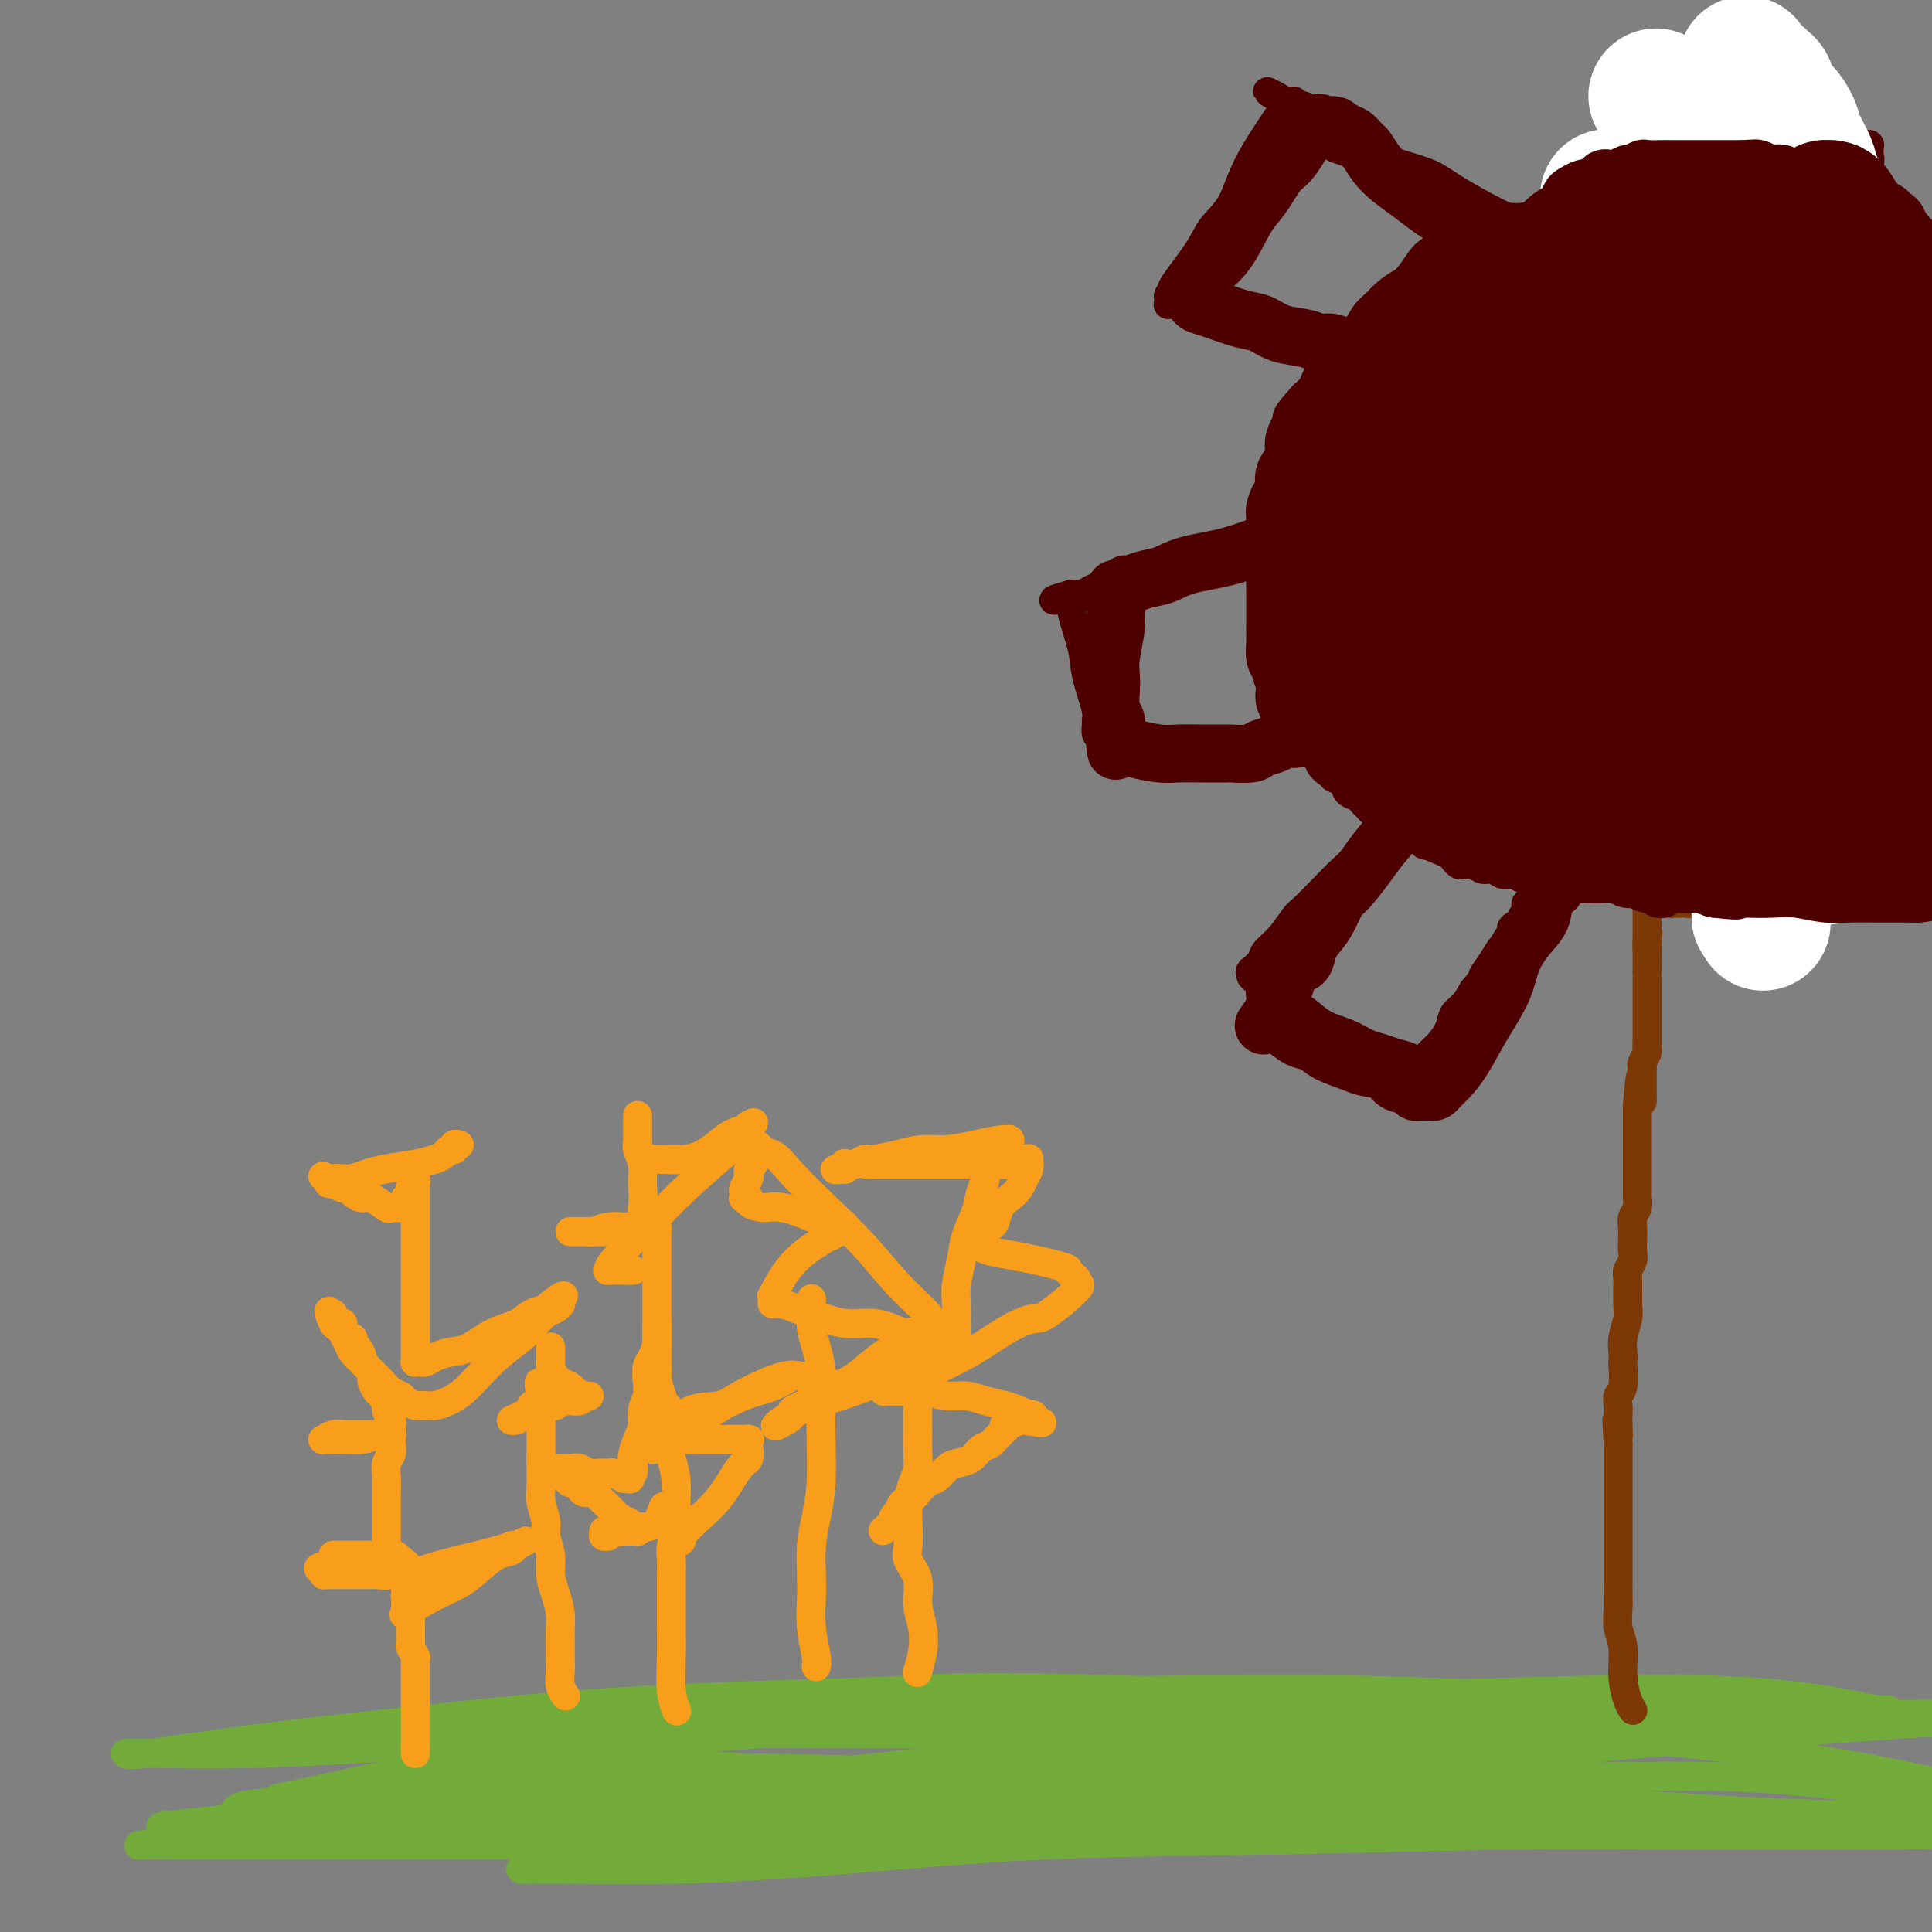 <svg viewBox='0 0 400 400' version='1.1' xmlns='http://www.w3.org/2000/svg' xmlns:xlink='http://www.w3.org/1999/xlink'><rect x="0" y="0" width="400" height="400" fill="#808080" stroke="none"/><g fill='none' stroke='#73AB3A' stroke-width='6' stroke-linecap='round' stroke-linejoin='round'><path d='M274,364c-1.760,-0.209 -3.520,-0.418 -8,0c-4.480,0.418 -11.679,1.462 -18,2c-6.321,0.538 -11.763,0.571 -17,1c-5.237,0.429 -10.271,1.253 -15,2c-4.729,0.747 -9.155,1.417 -15,2c-5.845,0.583 -13.108,1.078 -20,2c-6.892,0.922 -13.413,2.271 -20,3c-6.587,0.729 -13.240,0.836 -19,1c-5.760,0.164 -10.629,0.383 -15,1c-4.371,0.617 -8.246,1.632 -11,2c-2.754,0.368 -4.388,0.091 -6,0c-1.612,-0.091 -3.201,0.006 -4,0c-0.799,-0.006 -0.806,-0.116 -1,0c-0.194,0.116 -0.573,0.457 1,0c1.573,-0.457 5.098,-1.712 10,-3c4.902,-1.288 11.181,-2.611 18,-4c6.819,-1.389 14.178,-2.846 22,-4c7.822,-1.154 16.106,-2.007 25,-3c8.894,-0.993 18.399,-2.126 28,-3c9.601,-0.874 19.298,-1.488 29,-2c9.702,-0.512 19.408,-0.923 29,-1c9.592,-0.077 19.071,0.179 27,0c7.929,-0.179 14.307,-0.794 21,-1c6.693,-0.206 13.701,-0.003 19,0c5.299,0.003 8.888,-0.195 12,0c3.112,0.195 5.747,0.783 7,1c1.253,0.217 1.126,0.064 1,0c-0.126,-0.064 -0.250,-0.038 0,0c0.250,0.038 0.875,0.087 0,0c-0.875,-0.087 -3.250,-0.311 -7,-1c-3.750,-0.689 -8.875,-1.845 -14,-3'/><path d='M333,356c-6.119,-1.105 -11.415,-1.868 -18,-2c-6.585,-0.132 -14.457,0.366 -23,0c-8.543,-0.366 -17.757,-1.596 -28,-2c-10.243,-0.404 -21.516,0.019 -32,0c-10.484,-0.019 -20.181,-0.479 -31,0c-10.819,0.479 -22.762,1.897 -33,3c-10.238,1.103 -18.770,1.889 -29,3c-10.230,1.111 -22.157,2.546 -27,3c-4.843,0.454 -2.603,-0.073 -2,0c0.603,0.073 -0.433,0.746 0,1c0.433,0.254 2.333,0.089 7,0c4.667,-0.089 12.100,-0.104 21,-1c8.900,-0.896 19.266,-2.674 31,-4c11.734,-1.326 24.834,-2.199 38,-3c13.166,-0.801 26.397,-1.530 40,-2c13.603,-0.470 27.578,-0.682 41,-1c13.422,-0.318 26.292,-0.742 38,-1c11.708,-0.258 22.255,-0.351 31,0c8.745,0.351 15.689,1.144 21,2c5.311,0.856 8.990,1.775 11,2c2.010,0.225 2.350,-0.243 1,0c-1.350,0.243 -4.391,1.196 -9,2c-4.609,0.804 -10.785,1.460 -17,2c-6.215,0.540 -12.467,0.965 -20,2c-7.533,1.035 -16.346,2.679 -26,3c-9.654,0.321 -20.148,-0.682 -31,0c-10.852,0.682 -22.063,3.047 -34,4c-11.937,0.953 -24.602,0.492 -38,1c-13.398,0.508 -27.530,1.983 -40,3c-12.470,1.017 -23.277,1.576 -31,2c-7.723,0.424 -12.361,0.712 -17,1'/><path d='M127,374c-30.542,1.926 -11.396,1.242 -4,1c7.396,-0.242 3.044,-0.040 2,0c-1.044,0.040 1.222,-0.080 6,0c4.778,0.080 12.070,0.362 22,0c9.930,-0.362 22.498,-1.368 35,-2c12.502,-0.632 24.937,-0.892 39,-1c14.063,-0.108 29.756,-0.065 43,0c13.244,0.065 24.041,0.151 41,1c16.959,0.849 40.079,2.462 51,3c10.921,0.538 9.642,0.001 13,0c3.358,-0.001 11.353,0.536 16,1c4.647,0.464 5.948,0.856 7,1c1.052,0.144 1.856,0.039 1,0c-0.856,-0.039 -3.373,-0.011 -8,0c-4.627,0.011 -11.365,0.005 -19,0c-7.635,-0.005 -16.166,-0.011 -26,0c-9.834,0.011 -20.971,0.038 -33,0c-12.029,-0.038 -24.950,-0.139 -38,0c-13.050,0.139 -26.229,0.520 -39,1c-12.771,0.480 -25.135,1.060 -37,2c-11.865,0.940 -23.229,2.239 -33,3c-9.771,0.761 -17.947,0.985 -24,1c-6.053,0.015 -9.983,-0.179 -12,0c-2.017,0.179 -2.120,0.731 -2,1c0.120,0.269 0.463,0.255 4,0c3.537,-0.255 10.267,-0.751 19,-1c8.733,-0.249 19.469,-0.253 31,-1c11.531,-0.747 23.858,-2.239 36,-3c12.142,-0.761 24.100,-0.792 37,-1c12.900,-0.208 26.742,-0.595 40,-1c13.258,-0.405 25.931,-0.830 37,-1c11.069,-0.170 20.535,-0.085 30,0'/><path d='M362,378c40.333,-1.083 25.166,-0.290 23,0c-2.166,0.290 8.671,0.079 13,0c4.329,-0.079 2.152,-0.025 2,0c-0.152,0.025 1.723,0.021 0,0c-1.723,-0.021 -7.042,-0.058 -13,0c-5.958,0.058 -12.555,0.211 -20,0c-7.445,-0.211 -15.739,-0.784 -25,-1c-9.261,-0.216 -19.488,-0.073 -31,0c-11.512,0.073 -24.309,0.076 -37,0c-12.691,-0.076 -25.276,-0.230 -37,0c-11.724,0.230 -22.587,0.846 -32,1c-9.413,0.154 -17.376,-0.153 -22,0c-4.624,0.153 -5.908,0.765 -7,1c-1.092,0.235 -1.991,0.094 -1,0c0.991,-0.094 3.872,-0.139 10,-1c6.128,-0.861 15.503,-2.538 26,-4c10.497,-1.462 22.117,-2.710 35,-4c12.883,-1.290 27.031,-2.623 41,-4c13.969,-1.377 27.760,-2.799 41,-4c13.240,-1.201 25.931,-2.182 37,-3c11.069,-0.818 20.517,-1.473 28,-2c7.483,-0.527 13.001,-0.926 16,-1c2.999,-0.074 3.477,0.178 3,0c-0.477,-0.178 -1.911,-0.784 -6,-1c-4.089,-0.216 -10.834,-0.042 -18,0c-7.166,0.042 -14.754,-0.048 -23,0c-8.246,0.048 -17.150,0.236 -28,1c-10.850,0.764 -23.648,2.105 -34,3c-10.352,0.895 -18.259,1.343 -35,3c-16.741,1.657 -42.315,4.523 -55,6c-12.685,1.477 -12.481,1.565 -17,2c-4.519,0.435 -13.759,1.218 -23,2'/><path d='M173,372c-27.085,2.478 -12.796,0.671 -8,0c4.796,-0.671 0.100,-0.208 -1,0c-1.100,0.208 1.396,0.162 7,0c5.604,-0.162 14.315,-0.438 25,-1c10.685,-0.562 23.343,-1.409 37,-2c13.657,-0.591 28.311,-0.925 43,-1c14.689,-0.075 29.411,0.109 44,0c14.589,-0.109 29.045,-0.511 41,0c11.955,0.511 21.409,1.934 32,3c10.591,1.066 22.318,1.775 27,2c4.682,0.225 2.321,-0.032 2,0c-0.321,0.032 1.400,0.355 1,1c-0.400,0.645 -2.921,1.613 -8,2c-5.079,0.387 -12.716,0.192 -22,0c-9.284,-0.192 -20.214,-0.382 -32,-1c-11.786,-0.618 -24.430,-1.664 -38,-2c-13.570,-0.336 -28.068,0.038 -43,0c-14.932,-0.038 -30.298,-0.487 -45,0c-14.702,0.487 -28.742,1.910 -42,3c-13.258,1.090 -25.736,1.847 -37,3c-11.264,1.153 -21.316,2.703 -29,4c-7.684,1.297 -13.000,2.343 -16,3c-3.000,0.657 -3.683,0.926 -3,1c0.683,0.074 2.734,-0.046 8,0c5.266,0.046 13.749,0.257 24,0c10.251,-0.257 22.271,-0.983 35,-2c12.729,-1.017 26.168,-2.325 41,-3c14.832,-0.675 31.058,-0.717 47,-1c15.942,-0.283 31.600,-0.807 47,-1c15.400,-0.193 30.543,-0.055 44,0c13.457,0.055 25.229,0.028 37,0'/><path d='M391,380c48.589,-1.026 28.561,-0.090 24,0c-4.561,0.090 6.345,-0.667 11,-1c4.655,-0.333 3.059,-0.242 2,-1c-1.059,-0.758 -1.582,-2.365 -6,-4c-4.418,-1.635 -12.732,-3.297 -21,-5c-8.268,-1.703 -16.488,-3.447 -27,-5c-10.512,-1.553 -23.314,-2.915 -34,-4c-10.686,-1.085 -19.256,-1.892 -39,-3c-19.744,-1.108 -50.662,-2.517 -65,-3c-14.338,-0.483 -12.097,-0.041 -21,0c-8.903,0.041 -28.951,-0.318 -45,0c-16.049,0.318 -28.101,1.314 -39,2c-10.899,0.686 -20.646,1.061 -28,2c-7.354,0.939 -12.317,2.443 -15,3c-2.683,0.557 -3.087,0.166 -2,0c1.087,-0.166 3.666,-0.106 9,0c5.334,0.106 13.422,0.260 24,0c10.578,-0.260 23.645,-0.932 38,-2c14.355,-1.068 29.998,-2.532 46,-3c16.002,-0.468 32.364,0.061 49,0c16.636,-0.061 33.548,-0.710 50,-1c16.452,-0.290 32.445,-0.221 46,0c13.555,0.221 24.674,0.593 35,1c10.326,0.407 19.861,0.849 25,1c5.139,0.151 5.881,0.010 7,0c1.119,-0.010 2.613,0.109 0,0c-2.613,-0.109 -9.333,-0.446 -18,-1c-8.667,-0.554 -19.282,-1.324 -31,-2c-11.718,-0.676 -24.539,-1.259 -38,-2c-13.461,-0.741 -27.560,-1.640 -43,-2c-15.440,-0.360 -32.220,-0.180 -49,0'/><path d='M236,350c-36.480,-1.153 -38.180,-0.536 -50,0c-11.820,0.536 -33.762,0.991 -52,2c-18.238,1.009 -32.773,2.571 -46,4c-13.227,1.429 -25.145,2.724 -35,4c-9.855,1.276 -17.648,2.533 -22,3c-4.352,0.467 -5.264,0.146 -5,0c0.264,-0.146 1.702,-0.115 6,0c4.298,0.115 11.454,0.316 22,0c10.546,-0.316 24.481,-1.148 36,-2c11.519,-0.852 20.622,-1.724 40,-2c19.378,-0.276 49.031,0.045 63,0c13.969,-0.045 12.254,-0.455 19,0c6.746,0.455 21.953,1.776 32,3c10.047,1.224 14.935,2.352 18,3c3.065,0.648 4.306,0.815 5,1c0.694,0.185 0.842,0.389 -3,1c-3.842,0.611 -11.672,1.630 -20,2c-8.328,0.370 -17.152,0.092 -27,0c-9.848,-0.092 -20.719,0.003 -32,0c-11.281,-0.003 -22.973,-0.103 -35,0c-12.027,0.103 -24.388,0.410 -36,1c-11.612,0.590 -22.473,1.462 -32,2c-9.527,0.538 -17.718,0.742 -23,1c-5.282,0.258 -7.654,0.570 -9,1c-1.346,0.430 -1.667,0.978 -1,1c0.667,0.022 2.322,-0.481 7,-1c4.678,-0.519 12.381,-1.053 21,-2c8.619,-0.947 18.156,-2.305 29,-3c10.844,-0.695 22.997,-0.726 34,-1c11.003,-0.274 20.858,-0.793 30,-1c9.142,-0.207 17.571,-0.104 26,0'/><path d='M196,367c25.152,-0.924 15.031,0.267 12,1c-3.031,0.733 1.028,1.007 3,1c1.972,-0.007 1.858,-0.295 -1,0c-2.858,0.295 -8.458,1.173 -16,2c-7.542,0.827 -17.024,1.602 -27,2c-9.976,0.398 -20.447,0.418 -31,1c-10.553,0.582 -21.189,1.725 -32,2c-10.811,0.275 -21.795,-0.317 -31,0c-9.205,0.317 -16.629,1.543 -23,2c-6.371,0.457 -11.689,0.146 -14,0c-2.311,-0.146 -1.616,-0.126 -2,0c-0.384,0.126 -1.848,0.357 1,0c2.848,-0.357 10.009,-1.301 19,-2c8.991,-0.699 19.813,-1.154 32,-2c12.187,-0.846 25.741,-2.083 39,-3c13.259,-0.917 26.225,-1.515 39,-2c12.775,-0.485 25.360,-0.858 35,-1c9.640,-0.142 16.337,-0.053 21,0c4.663,0.053 7.294,0.070 9,0c1.706,-0.070 2.488,-0.228 1,0c-1.488,0.228 -5.247,0.840 -12,1c-6.753,0.160 -16.500,-0.133 -27,0c-10.500,0.133 -21.751,0.691 -34,1c-12.249,0.309 -25.495,0.370 -38,1c-12.505,0.630 -24.271,1.829 -35,3c-10.729,1.171 -20.423,2.315 -28,3c-7.577,0.685 -13.039,0.910 -16,1c-2.961,0.090 -3.423,0.045 -4,0c-0.577,-0.045 -1.271,-0.089 2,0c3.271,0.089 10.506,0.311 20,0c9.494,-0.311 21.247,-1.156 33,-2'/><path d='M91,376c15.205,-0.481 25.716,-0.685 38,-1c12.284,-0.315 26.339,-0.741 39,-1c12.661,-0.259 23.927,-0.350 34,0c10.073,0.350 18.954,1.140 25,2c6.046,0.860 9.258,1.789 11,2c1.742,0.211 2.014,-0.297 2,0c-0.014,0.297 -0.316,1.400 -4,2c-3.684,0.600 -10.752,0.697 -19,1c-8.248,0.303 -17.675,0.813 -28,1c-10.325,0.187 -21.546,0.050 -33,0c-11.454,-0.050 -23.141,-0.014 -35,0c-11.859,0.014 -23.890,0.004 -35,0c-11.110,-0.004 -21.300,-0.003 -30,0c-8.700,0.003 -15.910,0.009 -20,0c-4.090,-0.009 -5.060,-0.033 -6,0c-0.940,0.033 -1.851,0.121 -1,0c0.851,-0.121 3.464,-0.453 9,-1c5.536,-0.547 13.995,-1.309 24,-2c10.005,-0.691 21.555,-1.309 34,-2c12.445,-0.691 25.786,-1.454 39,-2c13.214,-0.546 26.302,-0.875 40,-1c13.698,-0.125 28.007,-0.046 41,0c12.993,0.046 24.672,0.059 35,0c10.328,-0.059 19.307,-0.190 26,0c6.693,0.190 11.101,0.700 14,1c2.899,0.300 4.289,0.389 3,0c-1.289,-0.389 -5.257,-1.256 -11,-2c-5.743,-0.744 -13.261,-1.364 -22,-2c-8.739,-0.636 -18.699,-1.287 -30,-2c-11.301,-0.713 -23.943,-1.490 -37,-2c-13.057,-0.510 -26.528,-0.755 -40,-1'/><path d='M154,366c-28.960,-1.433 -31.359,-0.517 -39,0c-7.641,0.517 -20.522,0.633 -28,1c-7.478,0.367 -9.552,0.983 -14,2c-4.448,1.017 -11.271,2.433 -14,3c-2.729,0.567 -1.365,0.283 0,0'/></g>
<g fill='none' stroke='#F99E1B' stroke-width='6' stroke-linecap='round' stroke-linejoin='round'><path d='M86,363c0.000,-0.000 0.000,-0.000 0,0c0.000,0.000 0.000,0.000 0,0c0.000,-0.000 0.000,-0.000 0,0c0.000,0.000 0.000,0.000 0,0c0.000,-0.000 -0.000,-0.000 0,0c0.000,0.000 0.000,0.000 0,0c0.000,-0.000 0.000,-0.000 0,0c0.000,0.000 0.000,0.000 0,0c0.000,-0.000 0.000,-0.000 0,0c0.000,0.000 0.000,0.000 0,0c0.000,-0.000 0.000,-0.000 0,0c0.000,0.000 0.000,0.000 0,0c0.000,-0.000 0.000,-0.000 0,0c0.000,0.000 -0.000,0.001 0,0c0.000,-0.001 0.000,-0.003 0,0c0.000,0.003 -0.000,0.011 0,0c0.000,-0.011 0.000,-0.041 0,0c0.000,0.041 -0.000,0.155 0,0c0.000,-0.155 0.000,-0.577 0,-1'/><path d='M86,362c-0.000,-0.477 -0.000,-1.169 0,-2c0.000,-0.831 0.000,-1.801 0,-3c-0.000,-1.199 -0.000,-2.625 0,-3c0.000,-0.375 0.000,0.303 0,0c-0.000,-0.303 -0.000,-1.587 0,-2c0.000,-0.413 0.000,0.044 0,0c-0.000,-0.044 -0.000,-0.589 0,-1c0.000,-0.411 0.000,-0.687 0,-1c-0.000,-0.313 -0.000,-0.661 0,-1c0.000,-0.339 0.000,-0.668 0,-1c-0.000,-0.332 -0.000,-0.668 0,-1c0.000,-0.332 0.001,-0.661 0,-1c-0.001,-0.339 -0.004,-0.687 0,-1c0.004,-0.313 0.015,-0.591 0,-1c-0.015,-0.409 -0.057,-0.950 0,-1c0.057,-0.050 0.211,0.390 0,0c-0.211,-0.390 -0.789,-1.610 -1,-2c-0.211,-0.390 -0.057,0.050 0,0c0.057,-0.050 0.015,-0.590 0,-1c-0.015,-0.410 -0.004,-0.688 0,-1c0.004,-0.312 0.001,-0.656 0,-1c-0.001,-0.344 0.001,-0.686 0,-1c-0.001,-0.314 -0.004,-0.598 0,-1c0.004,-0.402 0.015,-0.921 0,-1c-0.015,-0.079 -0.057,0.282 0,0c0.057,-0.282 0.211,-1.205 0,-2c-0.211,-0.795 -0.789,-1.460 -1,-2c-0.211,-0.540 -0.057,-0.953 0,-1c0.057,-0.047 0.016,0.272 0,0c-0.016,-0.272 -0.008,-1.136 0,-2'/><path d='M84,328c-0.309,-5.217 -0.083,-1.258 0,0c0.083,1.258 0.023,-0.185 0,-1c-0.023,-0.815 -0.009,-1.003 0,-1c0.009,0.003 0.014,0.196 0,0c-0.014,-0.196 -0.048,-0.781 0,-1c0.048,-0.219 0.177,-0.073 0,0c-0.177,0.073 -0.662,0.072 -1,0c-0.338,-0.072 -0.529,-0.215 -1,0c-0.471,0.215 -1.220,0.790 -2,1c-0.780,0.210 -1.590,0.056 -2,0c-0.410,-0.056 -0.419,-0.015 -1,0c-0.581,0.015 -1.733,0.004 -2,0c-0.267,-0.004 0.351,-0.001 0,0c-0.351,0.001 -1.671,0.000 -2,0c-0.329,-0.000 0.333,-0.000 0,0c-0.333,0.000 -1.661,0.000 -2,0c-0.339,-0.000 0.312,-0.000 0,0c-0.312,0.000 -1.586,0.000 -2,0c-0.414,-0.000 0.033,-0.000 0,0c-0.033,0.000 -0.545,0.001 -1,0c-0.455,-0.001 -0.854,-0.003 -1,0c-0.146,0.003 -0.039,0.011 0,0c0.039,-0.011 0.011,-0.041 0,0c-0.011,0.041 -0.003,0.155 0,0c0.003,-0.155 0.002,-0.577 0,-1'/><path d='M67,325c-2.464,-0.238 -0.124,-0.834 1,-1c1.124,-0.166 1.033,0.099 1,0c-0.033,-0.099 -0.009,-0.562 0,-1c0.009,-0.438 0.002,-0.849 0,-1c-0.002,-0.151 -0.001,-0.040 0,0c0.001,0.040 0.000,0.011 0,0c-0.000,-0.011 0.000,-0.003 0,0c-0.000,0.003 -0.001,0.001 0,0c0.001,-0.001 0.003,-0.000 0,0c-0.003,0.000 -0.011,0.000 0,0c0.011,-0.000 0.040,-0.000 0,0c-0.040,0.000 -0.148,0.000 0,0c0.148,-0.000 0.554,-0.000 1,0c0.446,0.000 0.932,0.000 1,0c0.068,-0.000 -0.281,-0.000 0,0c0.281,0.000 1.192,0.000 2,0c0.808,-0.000 1.513,-0.000 2,0c0.487,0.000 0.758,0.000 1,0c0.242,-0.000 0.457,-0.000 1,0c0.543,0.000 1.416,0.000 2,0c0.584,-0.000 0.881,-0.000 1,0c0.119,0.000 0.059,0.000 0,0'/><path d='M80,322c2.178,-0.448 1.123,-0.067 1,0c-0.123,0.067 0.685,-0.178 1,0c0.315,0.178 0.137,0.780 0,1c-0.137,0.220 -0.233,0.058 0,0c0.233,-0.058 0.793,-0.012 1,0c0.207,0.012 0.059,-0.010 0,0c-0.059,0.010 -0.030,0.053 0,0c0.030,-0.053 0.061,-0.203 0,0c-0.061,0.203 -0.212,0.760 0,1c0.212,0.240 0.789,0.162 1,0c0.211,-0.162 0.057,-0.410 0,0c-0.057,0.410 -0.015,1.477 0,2c0.015,0.523 0.004,0.504 0,1c-0.004,0.496 -0.001,1.509 0,2c0.001,0.491 0.001,0.460 0,1c-0.001,0.540 -0.004,1.650 0,2c0.004,0.350 0.015,-0.059 0,0c-0.015,0.059 -0.055,0.585 0,1c0.055,0.415 0.205,0.719 0,1c-0.205,0.281 -0.765,0.538 0,0c0.765,-0.538 2.854,-1.870 5,-3c2.146,-1.130 4.350,-2.058 6,-3c1.650,-0.942 2.747,-1.899 4,-3c1.253,-1.101 2.661,-2.348 4,-3c1.339,-0.652 2.607,-0.711 3,-1c0.393,-0.289 -0.091,-0.810 0,-1c0.091,-0.190 0.755,-0.051 1,0c0.245,0.051 0.070,0.015 0,0c-0.070,-0.015 -0.035,-0.007 0,0'/><path d='M107,320c3.557,-1.857 0.951,-0.498 0,0c-0.951,0.498 -0.246,0.136 0,0c0.246,-0.136 0.032,-0.045 0,0c-0.032,0.045 0.118,0.043 0,0c-0.118,-0.043 -0.505,-0.127 -1,0c-0.495,0.127 -1.099,0.465 -3,1c-1.901,0.535 -5.098,1.268 -8,2c-2.902,0.732 -5.510,1.464 -7,2c-1.490,0.536 -1.863,0.877 -3,1c-1.137,0.123 -3.037,0.027 -4,0c-0.963,-0.027 -0.990,0.015 -1,0c-0.010,-0.015 -0.003,-0.087 0,0c0.003,0.087 0.001,0.334 0,0c-0.001,-0.334 -0.000,-1.247 0,-2c0.000,-0.753 0.000,-1.345 0,-2c-0.000,-0.655 -0.000,-1.372 0,-2c0.000,-0.628 0.000,-1.168 0,-2c-0.000,-0.832 -0.001,-1.956 0,-3c0.001,-1.044 0.004,-2.009 0,-3c-0.004,-0.991 -0.015,-2.010 0,-3c0.015,-0.990 0.057,-1.952 0,-3c-0.057,-1.048 -0.211,-2.181 0,-3c0.211,-0.819 0.789,-1.323 1,-2c0.211,-0.677 0.057,-1.529 0,-2c-0.057,-0.471 -0.016,-0.563 0,-1c0.016,-0.437 0.008,-1.218 0,-2'/><path d='M81,296c0.000,-4.641 0.000,-1.244 0,0c-0.000,1.244 -0.000,0.333 0,0c0.000,-0.333 0.001,-0.089 0,0c-0.001,0.089 -0.002,0.023 0,0c0.002,-0.023 0.009,-0.003 0,0c-0.009,0.003 -0.035,-0.009 0,0c0.035,0.009 0.129,0.041 0,0c-0.129,-0.041 -0.483,-0.155 -1,0c-0.517,0.155 -1.199,0.577 -2,1c-0.801,0.423 -1.721,0.845 -3,1c-1.279,0.155 -2.917,0.041 -4,0c-1.083,-0.041 -1.611,-0.011 -2,0c-0.389,0.011 -0.640,0.003 -1,0c-0.360,-0.003 -0.830,0.000 -1,0c-0.170,-0.000 -0.039,-0.004 0,0c0.039,0.004 -0.013,0.015 0,0c0.013,-0.015 0.090,-0.057 0,0c-0.090,0.057 -0.348,0.211 0,0c0.348,-0.211 1.300,-0.789 2,-1c0.700,-0.211 1.146,-0.057 2,0c0.854,0.057 2.115,0.015 3,0c0.885,-0.015 1.392,-0.004 2,0c0.608,0.004 1.317,0.001 2,0c0.683,-0.001 1.342,-0.001 2,0'/><path d='M80,297c1.796,-0.167 0.286,-0.085 0,0c-0.286,0.085 0.651,0.173 1,0c0.349,-0.173 0.108,-0.609 0,-1c-0.108,-0.391 -0.085,-0.739 0,-1c0.085,-0.261 0.230,-0.436 0,-1c-0.230,-0.564 -0.836,-1.517 -1,-2c-0.164,-0.483 0.115,-0.496 0,-1c-0.115,-0.504 -0.622,-1.501 -1,-2c-0.378,-0.499 -0.627,-0.501 -1,-1c-0.373,-0.499 -0.870,-1.495 -1,-2c-0.130,-0.505 0.106,-0.520 0,-1c-0.106,-0.480 -0.555,-1.424 -1,-2c-0.445,-0.576 -0.888,-0.785 -1,-1c-0.112,-0.215 0.106,-0.438 0,-1c-0.106,-0.562 -0.535,-1.465 -1,-2c-0.465,-0.535 -0.964,-0.703 -1,-1c-0.036,-0.297 0.393,-0.723 0,-1c-0.393,-0.277 -1.608,-0.404 -2,-1c-0.392,-0.596 0.039,-1.660 0,-2c-0.039,-0.340 -0.546,0.043 -1,0c-0.454,-0.043 -0.853,-0.512 -1,-1c-0.147,-0.488 -0.042,-0.997 0,-1c0.042,-0.003 0.021,0.498 0,1'/><path d='M69,273c-1.745,-3.473 -0.608,-0.154 0,1c0.608,1.154 0.687,0.143 1,0c0.313,-0.143 0.860,0.580 1,1c0.140,0.420 -0.128,0.535 0,1c0.128,0.465 0.653,1.279 1,2c0.347,0.721 0.515,1.349 1,2c0.485,0.651 1.286,1.326 2,2c0.714,0.674 1.342,1.346 2,2c0.658,0.654 1.346,1.289 2,2c0.654,0.711 1.275,1.497 2,2c0.725,0.503 1.556,0.723 2,1c0.444,0.277 0.502,0.611 1,1c0.498,0.389 1.435,0.834 2,1c0.565,0.166 0.759,0.053 1,0c0.241,-0.053 0.528,-0.047 1,0c0.472,0.047 1.128,0.134 2,0c0.872,-0.134 1.960,-0.491 3,-1c1.040,-0.509 2.031,-1.171 3,-2c0.969,-0.829 1.915,-1.826 3,-3c1.085,-1.174 2.307,-2.524 4,-4c1.693,-1.476 3.855,-3.079 5,-4c1.145,-0.921 1.274,-1.161 2,-2c0.726,-0.839 2.051,-2.277 3,-3c0.949,-0.723 1.522,-0.730 2,-1c0.478,-0.270 0.861,-0.805 1,-1c0.139,-0.195 0.034,-0.052 0,0c-0.034,0.052 0.005,0.014 0,0c-0.005,-0.014 -0.053,-0.004 0,0c0.053,0.004 0.207,0.001 0,0c-0.207,-0.001 -0.773,-0.000 -1,0c-0.227,0.000 -0.113,0.000 0,0'/><path d='M115,270c3.661,-3.300 0.315,-1.051 -1,0c-1.315,1.051 -0.599,0.905 -1,1c-0.401,0.095 -1.920,0.431 -3,1c-1.080,0.569 -1.721,1.371 -3,2c-1.279,0.629 -3.197,1.087 -5,2c-1.803,0.913 -3.492,2.283 -5,3c-1.508,0.717 -2.835,0.780 -4,1c-1.165,0.220 -2.168,0.595 -3,1c-0.832,0.405 -1.495,0.840 -2,1c-0.505,0.160 -0.853,0.044 -1,0c-0.147,-0.044 -0.092,-0.015 0,0c0.092,0.015 0.221,0.015 0,0c-0.221,-0.015 -0.791,-0.044 -1,0c-0.209,0.044 -0.056,0.160 0,0c0.056,-0.160 0.015,-0.595 0,-1c-0.015,-0.405 -0.004,-0.781 0,-1c0.004,-0.219 0.001,-0.281 0,-1c-0.001,-0.719 -0.000,-2.097 0,-3c0.000,-0.903 0.000,-1.333 0,-2c-0.000,-0.667 -0.000,-1.571 0,-3c0.000,-1.429 0.000,-3.383 0,-5c-0.000,-1.617 -0.000,-2.898 0,-4c0.000,-1.102 0.000,-2.024 0,-3c-0.000,-0.976 -0.000,-2.005 0,-3c0.000,-0.995 0.000,-1.954 0,-3c-0.000,-1.046 -0.000,-2.177 0,-3c0.000,-0.823 0.000,-1.337 0,-2c-0.000,-0.663 -0.000,-1.475 0,-2c0.000,-0.525 0.000,-0.762 0,-1'/><path d='M86,245c-0.155,-5.951 -0.042,-2.327 0,-1c0.042,1.327 0.012,0.358 0,0c-0.012,-0.358 -0.007,-0.106 0,0c0.007,0.106 0.016,0.066 0,0c-0.016,-0.066 -0.056,-0.159 0,0c0.056,0.159 0.207,0.568 0,1c-0.207,0.432 -0.773,0.886 -1,1c-0.227,0.114 -0.114,-0.114 0,0c0.114,0.114 0.228,0.569 0,1c-0.228,0.431 -0.797,0.837 -1,1c-0.203,0.163 -0.040,0.082 0,0c0.040,-0.082 -0.042,-0.166 0,0c0.042,0.166 0.208,0.580 0,1c-0.208,0.420 -0.792,0.844 -1,1c-0.208,0.156 -0.041,0.042 0,0c0.041,-0.042 -0.045,-0.012 0,0c0.045,0.012 0.221,0.005 0,0c-0.221,-0.005 -0.840,-0.009 -1,0c-0.160,0.009 0.137,0.031 0,0c-0.137,-0.031 -0.709,-0.116 -1,0c-0.291,0.116 -0.302,0.433 -1,0c-0.698,-0.433 -2.084,-1.618 -3,-2c-0.916,-0.382 -1.364,0.037 -2,0c-0.636,-0.037 -1.462,-0.532 -2,-1c-0.538,-0.468 -0.789,-0.909 -1,-1c-0.211,-0.091 -0.383,0.169 -1,0c-0.617,-0.169 -1.681,-0.767 -2,-1c-0.319,-0.233 0.106,-0.101 0,0c-0.106,0.101 -0.745,0.172 -1,0c-0.255,-0.172 -0.128,-0.586 0,-1'/><path d='M68,244c-2.213,-0.928 -0.745,-0.248 0,0c0.745,0.248 0.769,0.063 1,0c0.231,-0.063 0.671,-0.006 1,0c0.329,0.006 0.548,-0.040 1,0c0.452,0.040 1.136,0.165 2,0c0.864,-0.165 1.909,-0.621 3,-1c1.091,-0.379 2.228,-0.680 4,-1c1.772,-0.320 4.177,-0.659 6,-1c1.823,-0.341 3.062,-0.684 4,-1c0.938,-0.316 1.576,-0.607 2,-1c0.424,-0.393 0.636,-0.890 1,-1c0.364,-0.110 0.882,0.167 1,0c0.118,-0.167 -0.165,-0.777 0,-1c0.165,-0.223 0.776,-0.060 1,0c0.224,0.060 0.060,0.016 0,0c-0.060,-0.016 -0.017,-0.005 0,0c0.017,0.005 0.009,0.002 0,0'/><path d='M140,354c0.001,0.001 0.001,0.003 0,0c-0.001,-0.003 -0.004,-0.010 0,0c0.004,0.010 0.015,0.038 0,0c-0.015,-0.038 -0.057,-0.140 0,0c0.057,0.140 0.211,0.522 0,0c-0.211,-0.522 -0.789,-1.949 -1,-4c-0.211,-2.051 -0.057,-4.726 0,-7c0.057,-2.274 0.015,-4.145 0,-6c-0.015,-1.855 -0.005,-3.693 0,-5c0.005,-1.307 0.005,-2.084 0,-3c-0.005,-0.916 -0.015,-1.972 0,-3c0.015,-1.028 0.057,-2.030 0,-3c-0.057,-0.970 -0.211,-1.909 0,-3c0.211,-1.091 0.788,-2.335 1,-3c0.212,-0.665 0.057,-0.752 0,-1c-0.057,-0.248 -0.018,-0.656 0,-1c0.018,-0.344 0.016,-0.622 0,-1c-0.016,-0.378 -0.046,-0.854 0,-1c0.046,-0.146 0.166,0.038 0,0c-0.166,-0.038 -0.619,-0.296 -1,0c-0.381,0.296 -0.691,1.148 -1,2'/><path d='M138,315c-0.484,-6.078 -0.693,-1.772 -2,0c-1.307,1.772 -3.713,1.010 -5,1c-1.287,-0.010 -1.455,0.733 -2,1c-0.545,0.267 -1.466,0.057 -2,0c-0.534,-0.057 -0.679,0.037 -1,0c-0.321,-0.037 -0.818,-0.206 -1,0c-0.182,0.206 -0.050,0.787 0,1c0.050,0.213 0.017,0.058 0,0c-0.017,-0.058 -0.019,-0.019 0,0c0.019,0.019 0.060,0.019 0,0c-0.060,-0.019 -0.219,-0.058 0,0c0.219,0.058 0.818,0.212 1,0c0.182,-0.212 -0.052,-0.789 0,-1c0.052,-0.211 0.391,-0.057 1,0c0.609,0.057 1.487,0.015 2,0c0.513,-0.015 0.659,-0.004 1,0c0.341,0.004 0.877,0.002 1,0c0.123,-0.002 -0.166,-0.003 0,0c0.166,0.003 0.788,0.011 1,0c0.212,-0.011 0.015,-0.042 0,0c-0.015,0.042 0.150,0.156 0,0c-0.150,-0.156 -0.617,-0.580 -1,-1c-0.383,-0.420 -0.681,-0.834 -1,-1c-0.319,-0.166 -0.660,-0.083 -1,0'/><path d='M129,315c0.147,-0.472 -0.485,-0.651 -1,-1c-0.515,-0.349 -0.912,-0.867 -1,-1c-0.088,-0.133 0.132,0.118 0,0c-0.132,-0.118 -0.617,-0.605 -1,-1c-0.383,-0.395 -0.666,-0.697 -1,-1c-0.334,-0.303 -0.719,-0.607 -1,-1c-0.281,-0.393 -0.456,-0.875 -1,-1c-0.544,-0.125 -1.455,0.107 -2,0c-0.545,-0.107 -0.723,-0.555 -1,-1c-0.277,-0.445 -0.651,-0.889 -1,-1c-0.349,-0.111 -0.672,0.110 -1,0c-0.328,-0.110 -0.662,-0.551 -1,-1c-0.338,-0.449 -0.679,-0.905 -1,-1c-0.321,-0.095 -0.622,0.171 -1,0c-0.378,-0.171 -0.833,-0.778 -1,-1c-0.167,-0.222 -0.045,-0.060 0,0c0.045,0.060 0.015,0.016 0,0c-0.015,-0.016 -0.014,-0.004 0,0c0.014,0.004 0.041,0.001 0,0c-0.041,-0.001 -0.149,-0.000 0,0c0.149,0.000 0.553,-0.001 1,0c0.447,0.001 0.935,0.004 1,0c0.065,-0.004 -0.292,-0.015 0,0c0.292,0.015 1.234,0.057 2,0c0.766,-0.057 1.356,-0.212 2,0c0.644,0.212 1.343,0.793 2,1c0.657,0.207 1.273,0.042 2,0c0.727,-0.042 1.566,0.040 2,0c0.434,-0.040 0.463,-0.203 1,0c0.537,0.203 1.582,0.772 2,1c0.418,0.228 0.209,0.114 0,0'/><path d='M129,306c2.487,0.344 1.205,0.202 1,0c-0.205,-0.202 0.667,-0.466 1,-1c0.333,-0.534 0.127,-1.339 0,-2c-0.127,-0.661 -0.174,-1.177 0,-2c0.174,-0.823 0.569,-1.952 1,-3c0.431,-1.048 0.899,-2.014 1,-3c0.101,-0.986 -0.166,-1.992 0,-3c0.166,-1.008 0.766,-2.017 1,-3c0.234,-0.983 0.101,-1.941 0,-3c-0.101,-1.059 -0.171,-2.220 0,-3c0.171,-0.780 0.582,-1.179 1,-2c0.418,-0.821 0.844,-2.062 1,-3c0.156,-0.938 0.042,-1.572 0,-2c-0.042,-0.428 -0.011,-0.650 0,-1c0.011,-0.350 0.003,-0.826 0,-1c-0.003,-0.174 -0.001,-0.044 0,0c0.001,0.044 0.000,0.002 0,0c-0.000,-0.002 -0.000,0.036 0,0c0.000,-0.036 0.000,-0.147 0,0c-0.000,0.147 0.000,0.553 0,1c-0.000,0.447 -0.000,0.934 0,1c0.000,0.066 0.000,-0.288 0,0c-0.000,0.288 -0.001,1.217 0,2c0.001,0.783 0.004,1.418 0,2c-0.004,0.582 -0.016,1.111 0,2c0.016,0.889 0.061,2.137 0,3c-0.061,0.863 -0.227,1.341 0,2c0.227,0.659 0.848,1.500 1,2c0.152,0.500 -0.165,0.660 0,1c0.165,0.340 0.814,0.861 1,1c0.186,0.139 -0.090,-0.103 0,0c0.090,0.103 0.545,0.552 1,1'/><path d='M139,292c1.065,2.664 2.229,0.826 4,0c1.771,-0.826 4.151,-0.638 6,-1c1.849,-0.362 3.168,-1.274 5,-2c1.832,-0.726 4.175,-1.266 6,-2c1.825,-0.734 3.130,-1.661 4,-2c0.870,-0.339 1.305,-0.091 2,0c0.695,0.091 1.650,0.024 2,0c0.350,-0.024 0.093,-0.006 0,0c-0.093,0.006 -0.024,0.002 0,0c0.024,-0.002 0.001,0.000 0,0c-0.001,-0.000 0.020,-0.003 0,0c-0.020,0.003 -0.081,0.012 0,0c0.081,-0.012 0.306,-0.043 0,0c-0.306,0.043 -1.142,0.161 -2,0c-0.858,-0.161 -1.739,-0.601 -4,0c-2.261,0.601 -5.902,2.242 -9,4c-3.098,1.758 -5.653,3.634 -8,5c-2.347,1.366 -4.486,2.222 -6,3c-1.514,0.778 -2.404,1.477 -3,2c-0.596,0.523 -0.900,0.869 -1,1c-0.100,0.131 0.004,0.045 0,0c-0.004,-0.045 -0.114,-0.051 0,0c0.114,0.051 0.453,0.157 1,0c0.547,-0.157 1.301,-0.578 2,-1c0.699,-0.422 1.342,-0.844 2,-1c0.658,-0.156 1.331,-0.044 2,0c0.669,0.044 1.335,0.022 2,0'/><path d='M144,298c1.369,-0.155 0.792,-0.041 1,0c0.208,0.041 1.203,0.011 2,0c0.797,-0.011 1.398,-0.003 2,0c0.602,0.003 1.205,0.001 2,0c0.795,-0.001 1.782,-0.001 2,0c0.218,0.001 -0.334,0.003 0,0c0.334,-0.003 1.554,-0.011 2,0c0.446,0.011 0.119,0.039 0,0c-0.119,-0.039 -0.031,-0.147 0,0c0.031,0.147 0.003,0.550 0,1c-0.003,0.450 0.017,0.948 0,1c-0.017,0.052 -0.070,-0.341 0,0c0.070,0.341 0.265,1.415 0,2c-0.265,0.585 -0.989,0.681 -2,2c-1.011,1.319 -2.309,3.860 -4,6c-1.691,2.140 -3.773,3.880 -5,5c-1.227,1.120 -1.597,1.621 -2,2c-0.403,0.379 -0.839,0.637 -1,1c-0.161,0.363 -0.047,0.830 0,1c0.047,0.170 0.027,0.043 0,0c-0.027,-0.043 -0.060,-0.000 0,0c0.060,0.000 0.212,-0.041 0,0c-0.212,0.041 -0.788,0.165 -1,0c-0.212,-0.165 -0.061,-0.619 0,-1c0.061,-0.381 0.030,-0.691 0,-1'/><path d='M140,317c-2.317,1.699 -0.611,-1.553 0,-3c0.611,-1.447 0.126,-1.088 0,-2c-0.126,-0.912 0.107,-3.094 0,-5c-0.107,-1.906 -0.554,-3.537 -1,-5c-0.446,-1.463 -0.890,-2.759 -1,-4c-0.110,-1.241 0.114,-2.426 0,-4c-0.114,-1.574 -0.566,-3.538 -1,-5c-0.434,-1.462 -0.848,-2.424 -1,-4c-0.152,-1.576 -0.041,-3.766 0,-6c0.041,-2.234 0.011,-4.512 0,-6c-0.011,-1.488 -0.003,-2.185 0,-3c0.003,-0.815 0.001,-1.748 0,-3c-0.001,-1.252 -0.000,-2.823 0,-4c0.000,-1.177 -0.000,-1.961 0,-3c0.000,-1.039 0.001,-2.335 0,-3c-0.001,-0.665 -0.003,-0.700 0,-1c0.003,-0.300 0.013,-0.865 0,-1c-0.013,-0.135 -0.047,0.160 0,0c0.047,-0.160 0.175,-0.775 0,-1c-0.175,-0.225 -0.655,-0.061 -1,0c-0.345,0.061 -0.557,0.019 -1,0c-0.443,-0.019 -1.119,-0.015 -2,0c-0.881,0.015 -1.968,0.043 -3,0c-1.032,-0.043 -2.009,-0.155 -3,0c-0.991,0.155 -1.995,0.578 -3,1'/><path d='M123,255c-2.211,0.155 -1.237,0.041 -1,0c0.237,-0.041 -0.263,-0.011 -1,0c-0.737,0.011 -1.711,0.003 -2,0c-0.289,-0.003 0.108,-0.001 0,0c-0.108,0.001 -0.721,0.000 -1,0c-0.279,-0.000 -0.225,-0.000 0,0c0.225,0.000 0.622,0.000 1,0c0.378,-0.000 0.738,-0.000 1,0c0.262,0.000 0.426,0.000 1,0c0.574,-0.000 1.558,0.000 2,0c0.442,-0.000 0.342,-0.000 1,0c0.658,0.000 2.075,0.000 3,0c0.925,-0.000 1.358,-0.000 2,0c0.642,0.000 1.493,0.000 2,0c0.507,-0.000 0.672,-0.000 1,0c0.328,0.000 0.820,0.001 1,0c0.180,-0.001 0.048,-0.003 0,0c-0.048,0.003 -0.013,0.012 0,0c0.013,-0.012 0.003,-0.044 0,0c-0.003,0.044 -0.001,0.164 0,0c0.001,-0.164 0.000,-0.611 0,-1c-0.000,-0.389 -0.000,-0.720 0,-1c0.000,-0.280 0.000,-0.509 0,-1c-0.000,-0.491 -0.000,-1.246 0,-2'/><path d='M133,250c0.293,-1.704 0.026,-3.463 0,-5c-0.026,-1.537 0.189,-2.850 0,-4c-0.189,-1.150 -0.783,-2.136 -1,-3c-0.217,-0.864 -0.058,-1.607 0,-2c0.058,-0.393 0.016,-0.435 0,-1c-0.016,-0.565 -0.004,-1.654 0,-2c0.004,-0.346 0.001,0.050 0,0c-0.001,-0.050 -0.000,-0.546 0,-1c0.000,-0.454 0.000,-0.865 0,-1c-0.000,-0.135 -0.000,0.005 0,0c0.000,-0.005 -0.000,-0.157 0,0c0.000,0.157 0.000,0.623 0,1c-0.000,0.377 -0.001,0.664 0,1c0.001,0.336 0.003,0.720 0,1c-0.003,0.280 -0.012,0.457 0,1c0.012,0.543 0.044,1.452 0,2c-0.044,0.548 -0.165,0.737 0,1c0.165,0.263 0.616,0.602 1,1c0.384,0.398 0.700,0.857 1,1c0.300,0.143 0.584,-0.029 2,0c1.416,0.029 3.963,0.257 6,0c2.037,-0.257 3.565,-1.001 5,-2c1.435,-0.999 2.777,-2.254 4,-3c1.223,-0.746 2.328,-0.983 3,-1c0.672,-0.017 0.912,0.188 1,0c0.088,-0.188 0.025,-0.768 0,-1c-0.025,-0.232 -0.013,-0.116 0,0'/><path d='M155,233c2.010,-1.087 0.536,-0.303 0,0c-0.536,0.303 -0.133,0.125 0,0c0.133,-0.125 -0.002,-0.195 0,0c0.002,0.195 0.142,0.657 0,1c-0.142,0.343 -0.568,0.568 -1,1c-0.432,0.432 -0.872,1.072 -3,3c-2.128,1.928 -5.946,5.143 -9,8c-3.054,2.857 -5.345,5.354 -8,8c-2.655,2.646 -5.674,5.441 -7,7c-1.326,1.559 -0.957,1.882 -1,2c-0.043,0.118 -0.496,0.032 0,0c0.496,-0.032 1.941,-0.009 3,0c1.059,0.009 1.731,0.002 2,0c0.269,-0.002 0.134,-0.001 0,0'/><path d='M117,351c0.001,0.001 0.001,0.002 0,0c-0.001,-0.002 -0.004,-0.005 0,0c0.004,0.005 0.015,0.020 0,0c-0.015,-0.020 -0.057,-0.076 0,0c0.057,0.076 0.211,0.284 0,0c-0.211,-0.284 -0.789,-1.058 -1,-2c-0.211,-0.942 -0.056,-2.050 0,-3c0.056,-0.950 0.012,-1.741 0,-3c-0.012,-1.259 0.007,-2.987 0,-4c-0.007,-1.013 -0.039,-1.313 0,-2c0.039,-0.687 0.150,-1.763 0,-3c-0.150,-1.237 -0.561,-2.637 -1,-4c-0.439,-1.363 -0.906,-2.690 -1,-4c-0.094,-1.310 0.185,-2.604 0,-4c-0.185,-1.396 -0.834,-2.895 -1,-4c-0.166,-1.105 0.152,-1.818 0,-3c-0.152,-1.182 -0.773,-2.834 -1,-4c-0.227,-1.166 -0.061,-1.846 0,-3c0.061,-1.154 0.016,-2.783 0,-4c-0.016,-1.217 -0.004,-2.022 0,-3c0.004,-0.978 0.001,-2.129 0,-3c-0.001,-0.871 -0.000,-1.463 0,-2c0.000,-0.537 0.000,-1.020 0,-2c-0.000,-0.980 -0.000,-2.459 0,-3c0.000,-0.541 0.000,-0.146 0,0c-0.000,0.146 -0.000,0.042 0,0c0.000,-0.042 0.000,-0.021 0,0'/><path d='M112,291c-0.774,-9.282 -0.210,-2.487 0,0c0.210,2.487 0.066,0.666 0,0c-0.066,-0.666 -0.054,-0.175 0,0c0.054,0.175 0.151,0.036 0,0c-0.151,-0.036 -0.551,0.033 -1,0c-0.449,-0.033 -0.947,-0.166 -1,0c-0.053,0.166 0.340,0.633 0,1c-0.340,0.367 -1.413,0.635 -2,1c-0.587,0.365 -0.687,0.827 -1,1c-0.313,0.173 -0.837,0.058 -1,0c-0.163,-0.058 0.036,-0.058 0,0c-0.036,0.058 -0.305,0.173 0,0c0.305,-0.173 1.185,-0.634 2,-1c0.815,-0.366 1.567,-0.637 2,-1c0.433,-0.363 0.549,-0.819 1,-1c0.451,-0.181 1.237,-0.087 2,0c0.763,0.087 1.504,0.168 2,0c0.496,-0.168 0.748,-0.584 1,-1'/><path d='M116,290c1.431,-0.460 1.009,-0.109 1,0c-0.009,0.109 0.394,-0.024 1,0c0.606,0.024 1.414,0.203 2,0c0.586,-0.203 0.949,-0.789 1,-1c0.051,-0.211 -0.209,-0.045 0,0c0.209,0.045 0.886,-0.029 1,0c0.114,0.029 -0.336,0.163 -1,0c-0.664,-0.163 -1.541,-0.621 -2,-1c-0.459,-0.379 -0.501,-0.678 -1,-1c-0.499,-0.322 -1.454,-0.666 -2,-1c-0.546,-0.334 -0.682,-0.657 -1,-1c-0.318,-0.343 -0.817,-0.705 -1,-1c-0.183,-0.295 -0.049,-0.524 0,-1c0.049,-0.476 0.013,-1.199 0,-2c-0.013,-0.801 -0.004,-1.679 0,-2c0.004,-0.321 0.001,-0.086 0,0c-0.001,0.086 -0.000,0.023 0,0c0.000,-0.023 0.000,-0.007 0,0c-0.000,0.007 -0.000,0.003 0,0'/><path d='M190,346c-0.000,0.000 -0.000,0.000 0,0c0.000,-0.000 0.000,-0.000 0,0c-0.000,0.000 -0.000,0.000 0,0c0.000,-0.000 0.000,-0.000 0,0c-0.000,0.000 -0.000,0.000 0,0c0.000,-0.000 0.000,-0.000 0,0c-0.000,0.000 -0.000,0.000 0,0c0.000,-0.000 0.000,-0.001 0,0c-0.000,0.001 -0.001,0.003 0,0c0.001,-0.003 0.004,-0.012 0,0c-0.004,0.012 -0.014,0.045 0,0c0.014,-0.045 0.052,-0.167 0,0c-0.052,0.167 -0.194,0.622 0,0c0.194,-0.622 0.724,-2.320 1,-4c0.276,-1.680 0.298,-3.343 0,-5c-0.298,-1.657 -0.917,-3.307 -1,-5c-0.083,-1.693 0.369,-3.428 0,-5c-0.369,-1.572 -1.560,-2.980 -2,-4c-0.440,-1.020 -0.128,-1.650 0,-3c0.128,-1.350 0.073,-3.418 0,-5c-0.073,-1.582 -0.163,-2.678 0,-4c0.163,-1.322 0.580,-2.870 1,-4c0.420,-1.130 0.844,-1.843 1,-3c0.156,-1.157 0.045,-2.759 0,-4c-0.045,-1.241 -0.022,-2.120 0,-3'/><path d='M190,297c0.000,-8.101 0.000,-3.855 0,-3c-0.000,0.855 -0.000,-1.683 0,-3c0.000,-1.317 0.000,-1.415 0,-2c-0.000,-0.585 -0.000,-1.659 0,-2c0.000,-0.341 0.000,0.049 0,0c-0.000,-0.049 -0.000,-0.538 0,-1c0.000,-0.462 0.000,-0.897 0,-1c-0.000,-0.103 -0.000,0.127 0,0c0.000,-0.127 0.001,-0.611 0,-1c-0.001,-0.389 -0.004,-0.682 0,-1c0.004,-0.318 0.015,-0.661 0,-1c-0.015,-0.339 -0.056,-0.673 0,-1c0.056,-0.327 0.207,-0.648 0,-1c-0.207,-0.352 -0.774,-0.735 -1,-1c-0.226,-0.265 -0.113,-0.411 0,-1c0.113,-0.589 0.224,-1.620 0,-2c-0.224,-0.380 -0.784,-0.109 -1,0c-0.216,0.109 -0.089,0.058 0,0c0.089,-0.058 0.142,-0.121 0,0c-0.142,0.121 -0.477,0.427 -1,1c-0.523,0.573 -1.235,1.413 -2,2c-0.765,0.587 -1.584,0.920 -3,2c-1.416,1.080 -3.431,2.905 -5,4c-1.569,1.095 -2.693,1.459 -4,2c-1.307,0.541 -2.798,1.258 -4,2c-1.202,0.742 -2.116,1.508 -3,2c-0.884,0.492 -1.738,0.709 -2,1c-0.262,0.291 0.068,0.654 0,1c-0.068,0.346 -0.534,0.673 -1,1'/><path d='M163,294c-4.268,2.486 -1.938,0.702 -1,0c0.938,-0.702 0.485,-0.322 0,0c-0.485,0.322 -1.001,0.585 0,0c1.001,-0.585 3.518,-2.017 6,-3c2.482,-0.983 4.928,-1.517 9,-3c4.072,-1.483 9.770,-3.914 12,-5c2.230,-1.086 0.994,-0.826 1,-1c0.006,-0.174 1.256,-0.782 2,-1c0.744,-0.218 0.981,-0.048 1,0c0.019,0.048 -0.182,-0.028 0,0c0.182,0.028 0.746,0.160 1,0c0.254,-0.160 0.197,-0.611 0,-1c-0.197,-0.389 -0.534,-0.715 -1,-1c-0.466,-0.285 -1.059,-0.528 -2,-1c-0.941,-0.472 -2.229,-1.173 -4,-2c-1.771,-0.827 -4.025,-1.781 -6,-2c-1.975,-0.219 -3.671,0.296 -6,0c-2.329,-0.296 -5.290,-1.402 -7,-2c-1.710,-0.598 -2.171,-0.687 -3,-1c-0.829,-0.313 -2.028,-0.850 -3,-1c-0.972,-0.150 -1.717,0.088 -2,0c-0.283,-0.088 -0.106,-0.503 0,-1c0.106,-0.497 0.139,-1.078 0,-1c-0.139,0.078 -0.450,0.815 0,0c0.450,-0.815 1.659,-3.181 3,-5c1.341,-1.819 2.812,-3.091 4,-4c1.188,-0.909 2.094,-1.454 3,-2'/><path d='M170,257c1.957,-1.863 1.848,-1.021 2,-1c0.152,0.021 0.563,-0.778 1,-1c0.437,-0.222 0.901,0.133 1,0c0.099,-0.133 -0.165,-0.753 0,-1c0.165,-0.247 0.760,-0.120 1,0c0.240,0.120 0.126,0.235 0,0c-0.126,-0.235 -0.262,-0.819 -1,-1c-0.738,-0.181 -2.076,0.040 -3,0c-0.924,-0.040 -1.434,-0.340 -3,-1c-1.566,-0.660 -4.189,-1.680 -6,-2c-1.811,-0.320 -2.811,0.059 -4,0c-1.189,-0.059 -2.567,-0.555 -3,-1c-0.433,-0.445 0.079,-0.839 0,-1c-0.079,-0.161 -0.750,-0.088 -1,0c-0.250,0.088 -0.081,0.192 0,0c0.081,-0.192 0.073,-0.682 0,-1c-0.073,-0.318 -0.212,-0.466 0,-1c0.212,-0.534 0.775,-1.454 1,-2c0.225,-0.546 0.113,-0.720 0,-1c-0.113,-0.280 -0.227,-0.668 0,-1c0.227,-0.332 0.797,-0.610 1,-1c0.203,-0.390 0.040,-0.893 0,-1c-0.040,-0.107 0.042,0.182 0,0c-0.042,-0.182 -0.207,-0.833 0,-1c0.207,-0.167 0.788,0.151 1,0c0.212,-0.151 0.057,-0.773 0,-1c-0.057,-0.227 -0.015,-0.061 0,0c0.015,0.061 0.004,0.016 0,0c-0.004,-0.016 -0.001,-0.005 0,0c0.001,0.005 0.001,0.002 0,0'/><path d='M157,238c0.169,-1.721 -0.407,-0.522 0,0c0.407,0.522 1.797,0.368 3,1c1.203,0.632 2.219,2.051 4,4c1.781,1.949 4.326,4.428 7,7c2.674,2.572 5.476,5.239 8,8c2.524,2.761 4.770,5.618 7,8c2.230,2.382 4.444,4.288 6,6c1.556,1.712 2.456,3.229 3,4c0.544,0.771 0.734,0.796 1,1c0.266,0.204 0.607,0.587 1,1c0.393,0.413 0.837,0.855 1,1c0.163,0.145 0.044,-0.008 0,0c-0.044,0.008 -0.011,0.176 0,0c0.011,-0.176 0.002,-0.695 0,-1c-0.002,-0.305 0.003,-0.394 0,-1c-0.003,-0.606 -0.013,-1.728 0,-3c0.013,-1.272 0.049,-2.692 0,-4c-0.049,-1.308 -0.182,-2.503 0,-4c0.182,-1.497 0.680,-3.297 1,-5c0.320,-1.703 0.463,-3.311 1,-5c0.537,-1.689 1.468,-3.461 2,-5c0.532,-1.539 0.664,-2.847 1,-4c0.336,-1.153 0.875,-2.151 1,-3c0.125,-0.849 -0.163,-1.548 0,-2c0.163,-0.452 0.776,-0.657 1,-1c0.224,-0.343 0.060,-0.824 0,-1c-0.060,-0.176 -0.016,-0.047 0,0c0.016,0.047 0.004,0.013 0,0c-0.004,-0.013 -0.001,-0.004 0,0c0.001,0.004 0.001,0.002 0,0'/><path d='M205,240c1.193,-6.040 0.175,-2.140 0,-1c-0.175,1.140 0.492,-0.479 1,-1c0.508,-0.521 0.858,0.058 1,0c0.142,-0.058 0.077,-0.751 0,-1c-0.077,-0.249 -0.164,-0.053 0,0c0.164,0.053 0.580,-0.039 1,0c0.420,0.039 0.846,0.207 1,0c0.154,-0.207 0.038,-0.788 0,-1c-0.038,-0.212 0.004,-0.054 0,0c-0.004,0.054 -0.054,0.004 0,0c0.054,-0.004 0.214,0.037 0,0c-0.214,-0.037 -0.800,-0.151 -2,0c-1.200,0.151 -3.015,0.566 -5,1c-1.985,0.434 -4.142,0.886 -6,1c-1.858,0.114 -3.417,-0.109 -5,0c-1.583,0.109 -3.188,0.551 -5,1c-1.812,0.449 -3.830,0.904 -5,1c-1.170,0.096 -1.490,-0.167 -2,0c-0.510,0.167 -1.208,0.763 -2,1c-0.792,0.237 -1.676,0.116 -2,0c-0.324,-0.116 -0.087,-0.227 0,0c0.087,0.227 0.023,0.793 0,1c-0.023,0.207 -0.006,0.055 0,0c0.006,-0.055 0.002,-0.015 0,0c-0.002,0.015 -0.000,0.004 0,0c0.000,-0.004 0.000,-0.001 0,0c-0.000,0.001 -0.000,0.001 0,0'/><path d='M175,242c-4.885,0.702 -0.096,-0.544 2,-1c2.096,-0.456 1.499,-0.122 2,0c0.501,0.122 2.100,0.033 3,0c0.900,-0.033 1.100,-0.009 2,0c0.900,0.009 2.498,0.003 3,0c0.502,-0.003 -0.094,-0.005 3,0c3.094,0.005 9.876,0.016 13,0c3.124,-0.016 2.588,-0.058 3,0c0.412,0.058 1.771,0.218 3,0c1.229,-0.218 2.326,-0.813 3,-1c0.674,-0.187 0.924,0.033 1,0c0.076,-0.033 -0.024,-0.318 0,0c0.024,0.318 0.171,1.239 0,2c-0.171,0.761 -0.662,1.363 -1,2c-0.338,0.637 -0.524,1.309 -1,2c-0.476,0.691 -1.240,1.402 -2,2c-0.760,0.598 -1.514,1.082 -2,2c-0.486,0.918 -0.705,2.270 -1,3c-0.295,0.730 -0.668,0.837 -1,1c-0.332,0.163 -0.625,0.383 -1,1c-0.375,0.617 -0.834,1.632 -1,2c-0.166,0.368 -0.041,0.087 0,0c0.041,-0.087 -0.003,0.018 0,0c0.003,-0.018 0.051,-0.160 0,0c-0.051,0.160 -0.202,0.620 0,1c0.202,0.380 0.755,0.679 2,1c1.245,0.321 3.181,0.663 5,1c1.819,0.337 3.520,0.668 5,1c1.480,0.332 2.740,0.666 4,1'/><path d='M219,262c2.883,0.797 2.092,0.788 2,1c-0.092,0.212 0.517,0.644 1,1c0.483,0.356 0.841,0.635 1,1c0.159,0.365 0.119,0.815 0,1c-0.119,0.185 -0.318,0.106 0,0c0.318,-0.106 1.152,-0.237 0,1c-1.152,1.237 -4.289,3.844 -6,5c-1.711,1.156 -1.997,0.863 -3,1c-1.003,0.137 -2.724,0.705 -5,2c-2.276,1.295 -5.107,3.317 -8,5c-2.893,1.683 -5.847,3.025 -8,4c-2.153,0.975 -3.505,1.582 -5,2c-1.495,0.418 -3.132,0.648 -4,1c-0.868,0.352 -0.965,0.827 -1,1c-0.035,0.173 -0.006,0.045 0,0c0.006,-0.045 -0.011,-0.008 0,0c0.011,0.008 0.050,-0.013 1,0c0.950,0.013 2.813,0.059 4,0c1.187,-0.059 1.700,-0.223 3,0c1.300,0.223 3.387,0.833 5,1c1.613,0.167 2.752,-0.109 4,0c1.248,0.109 2.607,0.604 4,1c1.393,0.396 2.822,0.694 4,1c1.178,0.306 2.105,0.622 3,1c0.895,0.378 1.756,0.820 2,1c0.244,0.180 -0.131,0.100 0,0c0.131,-0.100 0.766,-0.219 1,0c0.234,0.219 0.067,0.777 0,1c-0.067,0.223 -0.033,0.112 0,0'/><path d='M214,294c4.215,1.099 -0.247,0.347 -2,0c-1.753,-0.347 -0.795,-0.289 -1,0c-0.205,0.289 -1.571,0.808 -2,1c-0.429,0.192 0.081,0.055 0,0c-0.081,-0.055 -0.753,-0.030 -1,0c-0.247,0.030 -0.069,0.064 0,0c0.069,-0.064 0.029,-0.224 0,0c-0.029,0.224 -0.048,0.834 0,1c0.048,0.166 0.164,-0.111 0,0c-0.164,0.111 -0.609,0.611 -1,1c-0.391,0.389 -0.727,0.668 -1,1c-0.273,0.332 -0.482,0.718 -1,1c-0.518,0.282 -1.346,0.461 -2,1c-0.654,0.539 -1.133,1.439 -2,2c-0.867,0.561 -2.120,0.784 -3,1c-0.880,0.216 -1.387,0.425 -2,1c-0.613,0.575 -1.334,1.515 -2,2c-0.666,0.485 -1.279,0.516 -2,1c-0.721,0.484 -1.551,1.421 -2,2c-0.449,0.579 -0.516,0.799 -1,1c-0.484,0.201 -1.383,0.383 -2,1c-0.617,0.617 -0.950,1.668 -1,2c-0.050,0.332 0.182,-0.055 0,0c-0.182,0.055 -0.780,0.553 -1,1c-0.220,0.447 -0.063,0.842 0,1c0.063,0.158 0.031,0.079 0,0'/><path d='M185,315c-3.833,3.333 -1.917,1.667 0,0'/><path d='M169,345c0.001,-0.002 0.001,-0.003 0,0c-0.001,0.003 -0.004,0.011 0,0c0.004,-0.011 0.015,-0.043 0,0c-0.015,0.043 -0.056,0.159 0,0c0.056,-0.159 0.211,-0.593 0,-2c-0.211,-1.407 -0.786,-3.788 -1,-6c-0.214,-2.212 -0.068,-4.254 0,-6c0.068,-1.746 0.057,-3.196 0,-5c-0.057,-1.804 -0.159,-3.960 0,-6c0.159,-2.040 0.579,-3.963 1,-6c0.421,-2.037 0.842,-4.190 1,-7c0.158,-2.810 0.053,-6.279 0,-9c-0.053,-2.721 -0.053,-4.696 0,-7c0.053,-2.304 0.158,-4.937 0,-7c-0.158,-2.063 -0.578,-3.557 -1,-5c-0.422,-1.443 -0.845,-2.835 -1,-4c-0.155,-1.165 -0.042,-2.102 0,-3c0.042,-0.898 0.011,-1.757 0,-2c-0.011,-0.243 -0.003,0.131 0,0c0.003,-0.131 0.001,-0.766 0,-1c-0.001,-0.234 -0.000,-0.067 0,0c0.000,0.067 0.000,0.033 0,0'/></g>
<g fill='none' stroke='#7C3805' stroke-width='6' stroke-linecap='round' stroke-linejoin='round'><path d='M338,354c0.000,0.000 0.000,0.000 0,0c-0.000,-0.000 -0.000,-0.000 0,0c0.000,0.000 0.001,0.001 0,0c-0.001,-0.001 -0.003,-0.004 0,0c0.003,0.004 0.011,0.016 0,0c-0.011,-0.016 -0.040,-0.058 0,0c0.040,0.058 0.151,0.218 0,0c-0.151,-0.218 -0.562,-0.813 -1,-2c-0.438,-1.187 -0.902,-2.965 -1,-5c-0.098,-2.035 0.170,-4.327 0,-6c-0.170,-1.673 -0.778,-2.728 -1,-4c-0.222,-1.272 -0.060,-2.762 0,-4c0.060,-1.238 0.016,-2.223 0,-3c-0.016,-0.777 -0.004,-1.344 0,-2c0.004,-0.656 0.001,-1.401 0,-2c-0.001,-0.599 -0.000,-1.052 0,-2c0.000,-0.948 0.000,-2.389 0,-3c-0.000,-0.611 -0.000,-0.390 0,-1c0.000,-0.610 0.000,-2.050 0,-3c-0.000,-0.950 -0.000,-1.409 0,-2c0.000,-0.591 0.000,-1.313 0,-2c-0.000,-0.687 -0.000,-1.339 0,-2c0.000,-0.661 0.000,-1.332 0,-2c-0.000,-0.668 -0.000,-1.334 0,-2c0.000,-0.666 0.000,-1.333 0,-2c-0.000,-0.667 -0.000,-1.333 0,-2c0.000,-0.667 0.000,-1.333 0,-2c-0.000,-0.667 -0.000,-1.333 0,-2'/><path d='M335,299c-0.464,-8.866 -0.125,-3.531 0,-2c0.125,1.531 0.037,-0.742 0,-2c-0.037,-1.258 -0.024,-1.500 0,-2c0.024,-0.500 0.059,-1.257 0,-2c-0.059,-0.743 -0.212,-1.473 0,-2c0.212,-0.527 0.788,-0.853 1,-2c0.212,-1.147 0.061,-3.116 0,-4c-0.061,-0.884 -0.030,-0.685 0,-1c0.030,-0.315 0.061,-1.145 0,-2c-0.061,-0.855 -0.214,-1.734 0,-3c0.214,-1.266 0.793,-2.920 1,-4c0.207,-1.080 0.041,-1.588 0,-3c-0.041,-1.412 0.041,-3.728 0,-5c-0.041,-1.272 -0.207,-1.499 0,-2c0.207,-0.501 0.786,-1.275 1,-2c0.214,-0.725 0.061,-1.402 0,-2c-0.061,-0.598 -0.030,-1.119 0,-2c0.030,-0.881 0.061,-2.123 0,-3c-0.061,-0.877 -0.212,-1.390 0,-2c0.212,-0.610 0.789,-1.318 1,-2c0.211,-0.682 0.057,-1.337 0,-2c-0.057,-0.663 -0.015,-1.332 0,-2c0.015,-0.668 0.004,-1.333 0,-2c-0.004,-0.667 -0.001,-1.334 0,-2c0.001,-0.666 0.000,-1.329 0,-2c-0.000,-0.671 -0.000,-1.348 0,-2c0.000,-0.652 0.000,-1.277 0,-2c-0.000,-0.723 -0.000,-1.544 0,-2c0.000,-0.456 0.000,-0.546 0,-1c-0.000,-0.454 -0.000,-1.273 0,-2c0.000,-0.727 0.000,-1.364 0,-2'/><path d='M339,229c0.845,-11.246 0.959,-4.362 1,-2c0.041,2.362 0.010,0.200 0,-1c-0.010,-1.200 0.001,-1.438 0,-2c-0.001,-0.562 -0.014,-1.446 0,-2c0.014,-0.554 0.056,-0.777 0,-1c-0.056,-0.223 -0.211,-0.446 0,-1c0.211,-0.554 0.789,-1.439 1,-2c0.211,-0.561 0.057,-0.799 0,-1c-0.057,-0.201 -0.015,-0.365 0,-1c0.015,-0.635 0.004,-1.742 0,-2c-0.004,-0.258 -0.001,0.334 0,0c0.001,-0.334 0.000,-1.595 0,-2c-0.000,-0.405 -0.000,0.046 0,0c0.000,-0.046 0.000,-0.590 0,-1c-0.000,-0.410 -0.000,-0.687 0,-1c0.000,-0.313 0.000,-0.663 0,-1c-0.000,-0.337 -0.000,-0.663 0,-1c0.000,-0.337 0.000,-0.687 0,-1c-0.000,-0.313 -0.000,-0.591 0,-1c0.000,-0.409 0.000,-0.949 0,-1c-0.000,-0.051 -0.000,0.386 0,0c0.000,-0.386 0.000,-1.596 0,-2c-0.000,-0.404 -0.000,-0.001 0,0c0.000,0.001 0.000,-0.400 0,-1c-0.000,-0.600 -0.000,-1.400 0,-2c0.000,-0.600 0.000,-1.001 0,-1c-0.000,0.001 -0.000,0.402 0,0c0.000,-0.402 0.000,-1.608 0,-2c-0.000,-0.392 -0.000,0.031 0,0c0.000,-0.031 0.000,-0.515 0,-1'/><path d='M341,196c0.309,-5.283 0.083,-1.989 0,-1c-0.083,0.989 -0.022,-0.326 0,-1c0.022,-0.674 0.006,-0.706 0,-1c-0.006,-0.294 -0.002,-0.850 0,-1c0.002,-0.150 0.000,0.104 0,0c-0.000,-0.104 -0.000,-0.568 0,-1c0.000,-0.432 0.000,-0.833 0,-1c-0.000,-0.167 -0.000,-0.101 0,0c0.000,0.101 0.000,0.237 0,0c-0.000,-0.237 -0.000,-0.849 0,-1c0.000,-0.151 0.000,0.157 0,0c-0.000,-0.157 -0.000,-0.778 0,-1c0.000,-0.222 0.000,-0.044 0,0c-0.000,0.044 -0.000,-0.044 0,0c0.000,0.044 0.000,0.222 0,0c-0.000,-0.222 -0.000,-0.844 0,-1c0.000,-0.156 0.000,0.154 0,0c-0.000,-0.154 -0.000,-0.773 0,-1c0.000,-0.227 0.000,-0.061 0,0c-0.000,0.061 -0.000,0.016 0,0c0.000,-0.016 0.000,-0.004 0,0c-0.000,0.004 -0.000,0.001 0,0c0.000,-0.001 0.000,-0.000 0,0c0.000,0.000 0.000,0.000 0,0c0.000,-0.000 0.000,-0.000 0,0c0.000,0.000 0.000,0.000 0,0c0.000,-0.000 0.000,-0.000 0,0'/><path d='M341,186c0.000,-1.547 0.000,-0.414 0,0c0.000,0.414 0.000,0.111 0,0c0.000,-0.111 0.000,-0.029 0,0c0.000,0.029 0.000,0.004 0,0c0.000,-0.004 0.000,0.013 0,0c0.000,-0.013 0.000,-0.056 0,0c0.000,0.056 0.000,0.211 0,0c0.000,-0.211 0.000,-0.789 0,-1c0.000,-0.211 -0.000,-0.057 0,0c0.000,0.057 0.000,0.015 0,0c0.000,-0.015 0.000,-0.004 0,0c0.000,0.004 0.000,0.001 0,0c0.000,-0.001 0.000,-0.000 0,0c0.000,0.000 0.000,0.000 0,0c0.000,-0.000 0.000,-0.000 0,0c0.000,0.000 0.000,0.000 0,0'/><path d='M341,185c0.000,-0.155 0.000,-0.041 0,0c0.000,0.041 0.000,0.011 0,0c0.000,-0.011 0.000,-0.003 0,0c0.000,0.003 0.000,0.001 0,0c0.000,-0.001 0.000,-0.000 0,0c0.000,0.000 0.000,0.000 0,0c0.000,-0.000 0.000,-0.000 0,0c0.000,0.000 0.000,0.000 0,0c0.000,-0.000 -0.000,-0.000 0,0c0.000,0.000 0.000,0.000 0,0c0.000,-0.000 0.000,-0.000 0,0c0.000,0.000 0.000,0.000 0,0c0.000,-0.000 0.000,-0.000 0,0c0.000,0.000 0.000,0.000 0,0c0.000,-0.000 0.000,-0.000 0,0c0.000,0.000 0.000,0.000 0,0c0.000,-0.000 0.000,-0.000 0,0c0.000,0.000 0.000,0.000 0,0'/><path d='M341,185c-0.000,-0.000 -0.000,-0.000 0,0c0.000,0.000 0.000,0.000 0,0c-0.000,-0.000 -0.000,-0.000 0,0c0.000,0.000 0.000,0.000 0,0c-0.000,-0.000 -0.000,-0.000 0,0c0.000,0.000 0.000,0.000 0,0c-0.000,-0.000 -0.001,-0.001 0,0c0.001,0.001 0.003,0.003 0,0c-0.003,-0.003 -0.011,-0.011 0,0c0.011,0.011 0.041,0.041 0,0c-0.041,-0.041 -0.155,-0.155 0,0c0.155,0.155 0.577,0.577 1,1'/><path d='M342,186c0.770,0.094 2.196,-0.171 3,0c0.804,0.171 0.985,0.778 1,1c0.015,0.222 -0.137,0.059 0,0c0.137,-0.059 0.563,-0.015 1,0c0.437,0.015 0.887,0.000 1,0c0.113,-0.000 -0.109,0.014 0,0c0.109,-0.014 0.551,-0.056 1,0c0.449,0.056 0.905,0.211 1,0c0.095,-0.211 -0.171,-0.789 0,-1c0.171,-0.211 0.778,-0.057 1,0c0.222,0.057 0.060,0.015 0,0c-0.060,-0.015 -0.017,-0.004 0,0c0.017,0.004 0.009,0.002 0,0'/></g>
<g fill='none' stroke='#4E0000' stroke-width='6' stroke-linecap='round' stroke-linejoin='round'><path d='M350,177c0.000,-0.000 0.000,-0.000 0,0c-0.000,0.000 -0.000,0.000 0,0c0.000,-0.000 0.000,-0.000 0,0c-0.000,0.000 -0.000,0.000 0,0c0.000,-0.000 0.001,-0.001 0,0c-0.001,0.001 -0.004,0.003 0,0c0.004,-0.003 0.015,-0.012 0,0c-0.015,0.012 -0.055,0.046 0,0c0.055,-0.046 0.207,-0.171 0,0c-0.207,0.171 -0.772,0.638 -2,1c-1.228,0.362 -3.117,0.619 -5,1c-1.883,0.381 -3.758,0.887 -5,1c-1.242,0.113 -1.851,-0.166 -3,0c-1.149,0.166 -2.839,0.776 -4,1c-1.161,0.224 -1.794,0.060 -3,0c-1.206,-0.060 -2.984,-0.016 -4,0c-1.016,0.016 -1.269,0.005 -2,0c-0.731,-0.005 -1.939,-0.006 -3,0c-1.061,0.006 -1.975,0.017 -3,0c-1.025,-0.017 -2.161,-0.061 -3,0c-0.839,0.061 -1.380,0.226 -2,0c-0.620,-0.226 -1.318,-0.844 -2,-1c-0.682,-0.156 -1.349,0.151 -2,0c-0.651,-0.151 -1.287,-0.762 -2,-1c-0.713,-0.238 -1.503,-0.105 -2,0c-0.497,0.105 -0.700,0.183 -1,0c-0.300,-0.183 -0.696,-0.626 -1,-1c-0.304,-0.374 -0.515,-0.678 -1,-1c-0.485,-0.322 -1.242,-0.661 -2,-1'/><path d='M298,176c-2.726,-1.012 -2.040,-1.041 -2,-1c0.040,0.041 -0.566,0.152 -1,0c-0.434,-0.152 -0.698,-0.566 -1,-1c-0.302,-0.434 -0.644,-0.886 -1,-1c-0.356,-0.114 -0.725,0.110 -1,0c-0.275,-0.110 -0.455,-0.554 -1,-1c-0.545,-0.446 -1.455,-0.894 -2,-1c-0.545,-0.106 -0.723,0.130 -1,0c-0.277,-0.130 -0.651,-0.626 -1,-1c-0.349,-0.374 -0.671,-0.625 -1,-1c-0.329,-0.375 -0.664,-0.874 -1,-1c-0.336,-0.126 -0.671,0.122 -1,0c-0.329,-0.122 -0.650,-0.614 -1,-1c-0.350,-0.386 -0.729,-0.667 -1,-1c-0.271,-0.333 -0.435,-0.718 -1,-1c-0.565,-0.282 -1.532,-0.460 -2,-1c-0.468,-0.540 -0.436,-1.440 -1,-2c-0.564,-0.560 -1.724,-0.779 -2,-1c-0.276,-0.221 0.331,-0.444 0,-1c-0.331,-0.556 -1.599,-1.444 -2,-2c-0.401,-0.556 0.066,-0.779 0,-1c-0.066,-0.221 -0.667,-0.439 -1,-1c-0.333,-0.561 -0.400,-1.463 -1,-2c-0.600,-0.537 -1.733,-0.707 -2,-1c-0.267,-0.293 0.332,-0.708 0,-1c-0.332,-0.292 -1.594,-0.463 -2,-1c-0.406,-0.537 0.046,-1.442 0,-2c-0.046,-0.558 -0.590,-0.768 -1,-1c-0.410,-0.232 -0.687,-0.486 -1,-1c-0.313,-0.514 -0.661,-1.290 -1,-2c-0.339,-0.710 -0.670,-1.355 -1,-2'/><path d='M264,143c-2.939,-4.074 -0.786,-2.259 0,-2c0.786,0.259 0.207,-1.036 0,-2c-0.207,-0.964 -0.040,-1.595 0,-2c0.040,-0.405 -0.045,-0.583 0,-1c0.045,-0.417 0.222,-1.073 0,-2c-0.222,-0.927 -0.843,-2.125 -1,-3c-0.157,-0.875 0.150,-1.428 0,-2c-0.150,-0.572 -0.758,-1.165 -1,-2c-0.242,-0.835 -0.117,-1.914 0,-3c0.117,-1.086 0.228,-2.181 0,-3c-0.228,-0.819 -0.793,-1.364 -1,-2c-0.207,-0.636 -0.055,-1.364 0,-2c0.055,-0.636 0.014,-1.180 0,-2c-0.014,-0.820 -0.001,-1.915 0,-3c0.001,-1.085 -0.011,-2.160 0,-3c0.011,-0.840 0.046,-1.447 0,-2c-0.046,-0.553 -0.172,-1.053 0,-2c0.172,-0.947 0.642,-2.340 1,-3c0.358,-0.660 0.603,-0.586 1,-1c0.397,-0.414 0.947,-1.317 1,-2c0.053,-0.683 -0.390,-1.146 0,-2c0.390,-0.854 1.614,-2.101 2,-3c0.386,-0.899 -0.066,-1.452 0,-2c0.066,-0.548 0.651,-1.090 1,-2c0.349,-0.910 0.461,-2.186 1,-3c0.539,-0.814 1.503,-1.165 2,-2c0.497,-0.835 0.526,-2.155 1,-3c0.474,-0.845 1.392,-1.215 2,-2c0.608,-0.785 0.905,-1.984 2,-3c1.095,-1.016 2.987,-1.851 4,-3c1.013,-1.149 1.147,-2.614 2,-4c0.853,-1.386 2.427,-2.693 4,-4'/><path d='M285,66c2.419,-3.197 1.466,-3.188 2,-4c0.534,-0.812 2.555,-2.445 4,-4c1.445,-1.555 2.314,-3.033 3,-4c0.686,-0.967 1.187,-1.425 2,-2c0.813,-0.575 1.936,-1.268 3,-2c1.064,-0.732 2.067,-1.501 3,-2c0.933,-0.499 1.795,-0.726 3,-1c1.205,-0.274 2.754,-0.595 4,-1c1.246,-0.405 2.189,-0.893 3,-1c0.811,-0.107 1.490,0.168 3,0c1.510,-0.168 3.853,-0.778 5,-1c1.147,-0.222 1.100,-0.056 2,0c0.900,0.056 2.749,0.000 4,0c1.251,-0.000 1.906,0.054 3,0c1.094,-0.054 2.629,-0.217 4,0c1.371,0.217 2.580,0.813 4,1c1.420,0.187 3.052,-0.035 4,0c0.948,0.035 1.211,0.328 2,1c0.789,0.672 2.104,1.722 3,2c0.896,0.278 1.373,-0.217 2,0c0.627,0.217 1.403,1.145 2,2c0.597,0.855 1.017,1.636 2,2c0.983,0.364 2.531,0.309 4,1c1.469,0.691 2.858,2.127 4,3c1.142,0.873 2.035,1.181 3,2c0.965,0.819 2.001,2.148 3,3c0.999,0.852 1.961,1.228 3,2c1.039,0.772 2.155,1.939 3,3c0.845,1.061 1.420,2.016 2,3c0.580,0.984 1.166,1.995 2,3c0.834,1.005 1.917,2.002 3,3'/><path d='M379,75c4.206,4.004 3.220,3.015 3,3c-0.220,-0.015 0.326,0.943 1,2c0.674,1.057 1.476,2.211 2,3c0.524,0.789 0.772,1.212 1,2c0.228,0.788 0.437,1.942 1,3c0.563,1.058 1.479,2.021 2,3c0.521,0.979 0.648,1.975 1,3c0.352,1.025 0.930,2.078 1,3c0.070,0.922 -0.370,1.712 0,3c0.370,1.288 1.548,3.073 2,4c0.452,0.927 0.177,0.997 0,2c-0.177,1.003 -0.258,2.938 0,4c0.258,1.062 0.854,1.249 1,2c0.146,0.751 -0.157,2.066 0,3c0.157,0.934 0.774,1.488 1,3c0.226,1.512 0.060,3.984 0,5c-0.060,1.016 -0.014,0.577 0,1c0.014,0.423 -0.004,1.709 0,3c0.004,1.291 0.030,2.586 0,4c-0.030,1.414 -0.116,2.947 0,4c0.116,1.053 0.435,1.626 0,3c-0.435,1.374 -1.622,3.551 -2,5c-0.378,1.449 0.055,2.172 0,3c-0.055,0.828 -0.596,1.761 -1,3c-0.404,1.239 -0.672,2.783 -1,4c-0.328,1.217 -0.718,2.107 -1,3c-0.282,0.893 -0.457,1.789 -1,3c-0.543,1.211 -1.455,2.737 -2,4c-0.545,1.263 -0.724,2.263 -1,3c-0.276,0.737 -0.650,1.211 -1,2c-0.350,0.789 -0.675,1.895 -1,3'/><path d='M384,171c-1.816,5.427 -0.858,2.496 -1,2c-0.142,-0.496 -1.386,1.445 -2,2c-0.614,0.555 -0.597,-0.274 -1,0c-0.403,0.274 -1.225,1.650 -2,2c-0.775,0.350 -1.502,-0.328 -2,0c-0.498,0.328 -0.766,1.661 -1,2c-0.234,0.339 -0.434,-0.316 -1,0c-0.566,0.316 -1.500,1.604 -2,2c-0.500,0.396 -0.568,-0.100 -1,0c-0.432,0.100 -1.229,0.798 -2,1c-0.771,0.202 -1.515,-0.090 -2,0c-0.485,0.090 -0.711,0.564 -1,1c-0.289,0.436 -0.641,0.835 -1,1c-0.359,0.165 -0.725,0.097 -1,0c-0.275,-0.097 -0.459,-0.222 -1,0c-0.541,0.222 -1.439,0.792 -2,1c-0.561,0.208 -0.784,0.056 -1,0c-0.216,-0.056 -0.425,-0.015 -1,0c-0.575,0.015 -1.515,0.005 -2,0c-0.485,-0.005 -0.514,-0.005 -1,0c-0.486,0.005 -1.430,0.017 -2,0c-0.570,-0.017 -0.768,-0.061 -1,0c-0.232,0.061 -0.500,0.227 -1,0c-0.500,-0.227 -1.231,-0.848 -2,-1c-0.769,-0.152 -1.574,0.166 -2,0c-0.426,-0.166 -0.471,-0.815 -1,-1c-0.529,-0.185 -1.542,0.094 -2,0c-0.458,-0.094 -0.360,-0.561 -1,-1c-0.640,-0.439 -2.019,-0.849 -3,-1c-0.981,-0.151 -1.566,-0.043 -2,0c-0.434,0.043 -0.717,0.022 -1,0'/><path d='M338,181c-3.508,-0.558 -1.280,0.046 -1,0c0.280,-0.046 -1.390,-0.744 -2,-1c-0.610,-0.256 -0.161,-0.070 0,0c0.161,0.070 0.033,0.026 0,0c-0.033,-0.026 0.030,-0.032 0,0c-0.030,0.032 -0.152,0.101 0,0c0.152,-0.101 0.579,-0.373 1,-1c0.421,-0.627 0.834,-1.608 1,-2c0.166,-0.392 0.083,-0.196 0,0'/><path d='M312,45c0.000,0.000 0.000,0.000 0,0c-0.000,-0.000 -0.001,-0.000 0,0c0.001,0.000 0.003,0.001 0,0c-0.003,-0.001 -0.010,-0.005 0,0c0.010,0.005 0.036,0.017 0,0c-0.036,-0.017 -0.135,-0.063 0,0c0.135,0.063 0.505,0.235 0,0c-0.505,-0.235 -1.883,-0.877 -4,-2c-2.117,-1.123 -4.971,-2.727 -7,-4c-2.029,-1.273 -3.233,-2.215 -5,-3c-1.767,-0.785 -4.098,-1.414 -6,-2c-1.902,-0.586 -3.377,-1.131 -5,-2c-1.623,-0.869 -3.395,-2.064 -5,-3c-1.605,-0.936 -3.042,-1.613 -4,-2c-0.958,-0.387 -1.436,-0.482 -2,-1c-0.564,-0.518 -1.213,-1.458 -2,-2c-0.787,-0.542 -1.713,-0.685 -2,-1c-0.287,-0.315 0.064,-0.802 0,-1c-0.064,-0.198 -0.543,-0.105 -1,0c-0.457,0.105 -0.893,0.224 -1,0c-0.107,-0.224 0.116,-0.792 0,-1c-0.116,-0.208 -0.570,-0.056 -1,0c-0.430,0.056 -0.837,0.016 -1,0c-0.163,-0.016 -0.081,-0.008 0,0'/><path d='M266,21c-7.089,-3.812 -1.812,-1.343 0,0c1.812,1.343 0.161,1.559 0,1c-0.161,-0.559 1.170,-1.893 0,0c-1.170,1.893 -4.840,7.012 -7,11c-2.160,3.988 -2.809,6.843 -4,9c-1.191,2.157 -2.926,3.614 -4,5c-1.074,1.386 -1.489,2.700 -3,5c-1.511,2.300 -4.118,5.587 -5,7c-0.882,1.413 -0.040,0.953 0,1c0.040,0.047 -0.721,0.601 -1,1c-0.279,0.399 -0.074,0.643 0,1c0.074,0.357 0.018,0.828 0,1c-0.018,0.172 0.001,0.044 0,0c-0.001,-0.044 -0.023,-0.005 0,0c0.023,0.005 0.092,-0.025 0,0c-0.092,0.025 -0.345,0.104 0,0c0.345,-0.104 1.288,-0.393 3,0c1.712,0.393 4.191,1.467 6,2c1.809,0.533 2.947,0.525 4,1c1.053,0.475 2.023,1.433 3,2c0.977,0.567 1.963,0.745 3,1c1.037,0.255 2.127,0.589 3,1c0.873,0.411 1.529,0.899 2,1c0.471,0.101 0.757,-0.184 1,0c0.243,0.184 0.443,0.838 1,1c0.557,0.162 1.473,-0.166 2,0c0.527,0.166 0.667,0.828 1,1c0.333,0.172 0.859,-0.146 1,0c0.141,0.146 -0.103,0.756 0,1c0.103,0.244 0.551,0.122 1,0'/><path d='M273,74c5.022,1.856 2.078,0.497 1,0c-1.078,-0.497 -0.289,-0.133 0,0c0.289,0.133 0.077,0.036 0,0c-0.077,-0.036 -0.021,-0.010 0,0c0.021,0.010 0.006,0.003 0,0c-0.006,-0.003 -0.003,-0.001 0,0'/><path d='M271,111c-0.000,0.000 -0.000,0.000 0,0c0.000,-0.000 0.000,-0.000 0,0c-0.000,0.000 -0.001,0.000 0,0c0.001,-0.000 0.002,-0.001 0,0c-0.002,0.001 -0.008,0.002 0,0c0.008,-0.002 0.031,-0.008 0,0c-0.031,0.008 -0.114,0.031 0,0c0.114,-0.031 0.427,-0.115 0,0c-0.427,0.115 -1.593,0.429 -3,1c-1.407,0.571 -3.056,1.400 -5,2c-1.944,0.600 -4.181,0.973 -6,1c-1.819,0.027 -3.218,-0.291 -5,0c-1.782,0.291 -3.948,1.191 -6,2c-2.052,0.809 -3.991,1.527 -6,2c-2.009,0.473 -4.087,0.701 -6,1c-1.913,0.299 -3.661,0.669 -5,1c-1.339,0.331 -2.268,0.625 -3,1c-0.732,0.375 -1.268,0.833 -2,1c-0.732,0.167 -1.660,0.045 -2,0c-0.340,-0.045 -0.091,-0.012 0,0c0.091,0.012 0.025,0.003 0,0c-0.025,-0.003 -0.007,-0.001 0,0c0.007,0.001 0.004,0.000 0,0'/><path d='M222,123c-7.578,2.020 -2.023,1.071 0,1c2.023,-0.071 0.516,0.736 0,1c-0.516,0.264 -0.040,-0.014 0,0c0.040,0.014 -0.357,0.318 0,2c0.357,1.682 1.469,4.740 2,7c0.531,2.260 0.481,3.723 1,6c0.519,2.277 1.607,5.370 2,7c0.393,1.630 0.092,1.799 0,2c-0.092,0.201 0.027,0.435 0,1c-0.027,0.565 -0.200,1.462 0,2c0.200,0.538 0.771,0.719 1,1c0.229,0.281 0.114,0.664 0,1c-0.114,0.336 -0.227,0.625 0,1c0.227,0.375 0.793,0.836 1,1c0.207,0.164 0.056,0.030 0,0c-0.056,-0.030 -0.015,0.045 0,0c0.015,-0.045 0.004,-0.208 0,0c-0.004,0.208 -0.003,0.788 0,1c0.003,0.212 0.007,0.057 0,0c-0.007,-0.057 -0.025,-0.014 0,0c0.025,0.014 0.093,0.000 0,0c-0.093,-0.000 -0.347,0.014 0,0c0.347,-0.014 1.297,-0.056 2,0c0.703,0.056 1.161,0.208 3,0c1.839,-0.208 5.060,-0.777 7,-1c1.940,-0.223 2.599,-0.098 4,0c1.401,0.098 3.543,0.171 5,0c1.457,-0.171 2.228,-0.585 3,-1'/><path d='M253,155c4.030,-0.090 2.105,0.186 2,0c-0.105,-0.186 1.611,-0.833 3,-1c1.389,-0.167 2.452,0.147 3,0c0.548,-0.147 0.581,-0.756 1,-1c0.419,-0.244 1.225,-0.122 2,0c0.775,0.122 1.518,0.243 2,0c0.482,-0.243 0.704,-0.850 1,-1c0.296,-0.150 0.668,0.156 1,0c0.332,-0.156 0.625,-0.774 1,-1c0.375,-0.226 0.833,-0.061 1,0c0.167,0.061 0.045,0.016 0,0c-0.045,-0.016 -0.012,-0.004 0,0c0.012,0.004 0.003,0.001 0,0c-0.003,-0.001 -0.002,-0.001 0,0'/><path d='M285,171c0.000,-0.000 0.000,-0.000 0,0c-0.000,0.000 -0.000,0.000 0,0c0.000,-0.000 0.000,-0.000 0,0c-0.000,0.000 -0.000,0.001 0,0c0.000,-0.001 0.001,-0.003 0,0c-0.001,0.003 -0.004,0.012 0,0c0.004,-0.012 0.013,-0.044 0,0c-0.013,0.044 -0.050,0.163 0,0c0.050,-0.163 0.185,-0.608 0,0c-0.185,0.608 -0.692,2.268 -2,4c-1.308,1.732 -3.417,3.534 -5,5c-1.583,1.466 -2.642,2.595 -4,4c-1.358,1.405 -3.017,3.086 -4,4c-0.983,0.914 -1.290,1.061 -2,2c-0.710,0.939 -1.822,2.668 -3,4c-1.178,1.332 -2.421,2.266 -3,3c-0.579,0.734 -0.495,1.269 -1,2c-0.505,0.731 -1.599,1.659 -2,2c-0.401,0.341 -0.107,0.095 0,0c0.107,-0.095 0.029,-0.040 0,0c-0.029,0.040 -0.008,0.063 0,0c0.008,-0.063 0.002,-0.213 0,0c-0.002,0.213 -0.001,0.789 0,1c0.001,0.211 0.000,0.056 0,0c-0.000,-0.056 -0.000,-0.014 0,0c0.000,0.014 0.000,-0.002 0,0c-0.000,0.002 -0.000,0.021 0,0c0.000,-0.021 0.000,-0.083 0,0c-0.000,0.083 -0.000,0.309 1,1c1.000,0.691 3.000,1.845 5,3'/><path d='M265,206c1.885,1.296 3.596,2.035 5,3c1.404,0.965 2.500,2.157 4,3c1.500,0.843 3.405,1.339 5,2c1.595,0.661 2.882,1.487 4,2c1.118,0.513 2.068,0.712 3,1c0.932,0.288 1.847,0.666 3,1c1.153,0.334 2.543,0.626 3,1c0.457,0.374 -0.021,0.832 0,1c0.021,0.168 0.540,0.047 1,0c0.460,-0.047 0.861,-0.019 1,0c0.139,0.019 0.015,0.028 0,0c-0.015,-0.028 0.080,-0.093 0,0c-0.080,0.093 -0.335,0.344 0,0c0.335,-0.344 1.258,-1.285 2,-2c0.742,-0.715 1.301,-1.205 2,-2c0.699,-0.795 1.538,-1.893 2,-3c0.462,-1.107 0.547,-2.221 1,-3c0.453,-0.779 1.272,-1.223 2,-2c0.728,-0.777 1.364,-1.889 2,-3'/><path d='M305,205c2.366,-2.705 1.781,-2.469 2,-3c0.219,-0.531 1.244,-1.830 2,-3c0.756,-1.170 1.245,-2.211 2,-3c0.755,-0.789 1.775,-1.325 2,-2c0.225,-0.675 -0.346,-1.487 0,-2c0.346,-0.513 1.609,-0.725 2,-1c0.391,-0.275 -0.092,-0.613 0,-1c0.092,-0.387 0.757,-0.821 1,-1c0.243,-0.179 0.065,-0.101 0,0c-0.065,0.101 -0.017,0.224 0,0c0.017,-0.224 0.004,-0.796 0,-1c-0.004,-0.204 0.003,-0.040 0,0c-0.003,0.040 -0.016,-0.046 0,0c0.016,0.046 0.061,0.222 0,0c-0.061,-0.222 -0.226,-0.843 0,-1c0.226,-0.157 0.845,0.151 1,0c0.155,-0.151 -0.154,-0.762 0,-1c0.154,-0.238 0.772,-0.102 1,0c0.228,0.102 0.065,0.172 0,0c-0.065,-0.172 -0.033,-0.586 0,-1'/><path d='M318,185c2.011,-3.094 0.539,-0.829 0,0c-0.539,0.829 -0.144,0.223 0,0c0.144,-0.223 0.039,-0.064 0,0c-0.039,0.064 -0.010,0.031 0,0c0.010,-0.031 0.003,-0.061 0,0c-0.003,0.061 -0.001,0.212 0,0c0.001,-0.212 0.000,-0.789 0,-1c-0.000,-0.211 -0.000,-0.057 0,0c0.000,0.057 0.000,0.015 0,0c-0.000,-0.015 -0.000,-0.004 0,0c0.000,0.004 0.000,0.001 0,0c-0.000,-0.001 -0.000,-0.001 0,0'/><path d='M341,45c0.000,-0.000 0.000,-0.000 0,0c-0.000,0.000 -0.000,0.000 0,0c0.000,-0.000 0.000,-0.000 0,0c-0.000,0.000 -0.000,0.000 0,0c0.000,-0.000 0.001,-0.001 0,0c-0.001,0.001 -0.002,0.003 0,0c0.002,-0.003 0.008,-0.011 0,0c-0.008,0.011 -0.032,0.043 0,0c0.032,-0.043 0.118,-0.160 0,0c-0.118,0.160 -0.441,0.598 0,0c0.441,-0.598 1.645,-2.231 3,-4c1.355,-1.769 2.861,-3.674 4,-6c1.139,-2.326 1.912,-5.072 3,-7c1.088,-1.928 2.491,-3.037 3,-4c0.509,-0.963 0.122,-1.778 0,-2c-0.122,-0.222 0.020,0.151 0,0c-0.020,-0.151 -0.201,-0.825 0,-1c0.201,-0.175 0.786,0.149 1,0c0.214,-0.149 0.057,-0.772 0,-1c-0.057,-0.228 -0.015,-0.061 0,0c0.015,0.061 0.004,0.016 0,0c-0.004,-0.016 -0.001,-0.005 0,0c0.001,0.005 0.001,0.002 0,0'/><path d='M355,20c2.180,-3.884 0.628,-1.093 0,0c-0.628,1.093 -0.334,0.489 0,0c0.334,-0.489 0.708,-0.864 1,-1c0.292,-0.136 0.503,-0.035 1,0c0.497,0.035 1.281,0.002 2,0c0.719,-0.002 1.373,0.027 4,1c2.627,0.973 7.229,2.892 10,4c2.771,1.108 3.713,1.407 5,2c1.287,0.593 2.918,1.479 4,2c1.082,0.521 1.614,0.675 2,1c0.386,0.325 0.625,0.819 1,1c0.375,0.181 0.885,0.049 1,0c0.115,-0.049 -0.165,-0.014 0,0c0.165,0.014 0.776,0.008 1,0c0.224,-0.008 0.060,-0.017 0,0c-0.060,0.017 -0.016,0.060 0,0c0.016,-0.060 0.006,-0.223 0,0c-0.006,0.223 -0.007,0.830 0,1c0.007,0.170 0.023,-0.099 0,0c-0.023,0.099 -0.083,0.565 0,1c0.083,0.435 0.309,0.839 0,2c-0.309,1.161 -1.155,3.081 -2,5'/><path d='M385,39c-0.622,2.068 -1.175,3.738 -2,6c-0.825,2.262 -1.920,5.118 -3,7c-1.080,1.882 -2.146,2.792 -3,4c-0.854,1.208 -1.497,2.716 -2,4c-0.503,1.284 -0.867,2.344 -1,3c-0.133,0.656 -0.036,0.908 0,1c0.036,0.092 0.010,0.025 0,0c-0.010,-0.025 -0.003,-0.007 0,0c0.003,0.007 0.001,0.004 0,0'/></g>
<g fill='none' stroke='#FFFFFF' stroke-width='28' stroke-linecap='round' stroke-linejoin='round'><path d='M343,20c0.042,0.030 0.083,0.061 0,0c-0.083,-0.061 -0.292,-0.213 0,0c0.292,0.213 1.085,0.792 3,2c1.915,1.208 4.954,3.047 8,5c3.046,1.953 6.100,4.021 9,6c2.900,1.979 5.645,3.871 7,6c1.355,2.129 1.319,4.496 2,7c0.681,2.504 2.077,5.147 3,8c0.923,2.853 1.372,5.917 2,9c0.628,3.083 1.436,6.185 2,9c0.564,2.815 0.883,5.344 1,8c0.117,2.656 0.031,5.438 0,8c-0.031,2.562 -0.008,4.904 0,7c0.008,2.096 0.002,3.944 0,6c-0.002,2.056 -0.001,4.319 0,6c0.001,1.681 -0.000,2.782 0,4c0.000,1.218 0.001,2.555 0,4c-0.001,1.445 -0.004,2.998 0,4c0.004,1.002 0.015,1.454 0,2c-0.015,0.546 -0.057,1.187 0,2c0.057,0.813 0.211,1.797 0,3c-0.211,1.203 -0.788,2.626 -1,4c-0.212,1.374 -0.061,2.699 0,4c0.061,1.301 0.030,2.577 0,4c-0.030,1.423 -0.061,2.993 0,5c0.061,2.007 0.212,4.453 0,6c-0.212,1.547 -0.789,2.196 -1,4c-0.211,1.804 -0.057,4.762 0,7c0.057,2.238 0.015,3.756 0,5c-0.015,1.244 -0.004,2.212 0,3c0.004,0.788 0.002,1.394 0,2'/><path d='M378,170c-0.309,14.153 -0.083,4.536 0,1c0.083,-3.536 0.022,-0.991 0,0c-0.022,0.991 -0.007,0.428 0,0c0.007,-0.428 0.005,-0.721 0,-1c-0.005,-0.279 -0.013,-0.544 0,-1c0.013,-0.456 0.049,-1.104 0,-1c-0.049,0.104 -0.182,0.958 0,0c0.182,-0.958 0.678,-3.729 1,-5c0.322,-1.271 0.469,-1.042 1,-2c0.531,-0.958 1.447,-3.104 2,-5c0.553,-1.896 0.743,-3.544 1,-5c0.257,-1.456 0.579,-2.720 1,-4c0.421,-1.280 0.940,-2.574 1,-4c0.060,-1.426 -0.338,-2.982 0,-5c0.338,-2.018 1.414,-4.497 2,-7c0.586,-2.503 0.683,-5.030 1,-7c0.317,-1.970 0.856,-3.382 1,-5c0.144,-1.618 -0.105,-3.440 0,-5c0.105,-1.560 0.564,-2.857 1,-4c0.436,-1.143 0.849,-2.131 1,-4c0.151,-1.869 0.040,-4.619 0,-7c-0.040,-2.381 -0.011,-4.393 0,-6c0.011,-1.607 0.003,-2.808 0,-4c-0.003,-1.192 -0.001,-2.374 0,-3c0.001,-0.626 0.000,-0.695 0,-1c-0.000,-0.305 -0.000,-0.845 0,-1c0.000,-0.155 0.000,0.074 0,0c-0.000,-0.074 -0.000,-0.450 0,-1c0.000,-0.550 0.000,-1.275 0,-2'/><path d='M391,81c0.000,-3.973 0.000,-1.407 0,-1c-0.000,0.407 -0.000,-1.345 0,-2c0.000,-0.655 0.001,-0.212 0,0c-0.001,0.212 -0.003,0.195 0,0c0.003,-0.195 0.010,-0.566 0,-1c-0.010,-0.434 -0.039,-0.930 0,-1c0.039,-0.070 0.146,0.287 0,0c-0.146,-0.287 -0.545,-1.217 -1,-2c-0.455,-0.783 -0.967,-1.419 -1,-2c-0.033,-0.581 0.414,-1.108 0,-2c-0.414,-0.892 -1.688,-2.148 -2,-3c-0.312,-0.852 0.339,-1.300 0,-2c-0.339,-0.700 -1.667,-1.653 -2,-3c-0.333,-1.347 0.329,-3.087 0,-4c-0.329,-0.913 -1.649,-1.000 -2,-2c-0.351,-1.000 0.267,-2.913 0,-4c-0.267,-1.087 -1.420,-1.348 -2,-2c-0.580,-0.652 -0.588,-1.696 -1,-3c-0.412,-1.304 -1.228,-2.870 -2,-4c-0.772,-1.130 -1.502,-1.824 -2,-3c-0.498,-1.176 -0.766,-2.833 -1,-4c-0.234,-1.167 -0.434,-1.844 -1,-3c-0.566,-1.156 -1.500,-2.789 -2,-4c-0.500,-1.211 -0.568,-1.998 -1,-3c-0.432,-1.002 -1.229,-2.220 -2,-3c-0.771,-0.780 -1.517,-1.123 -2,-2c-0.483,-0.877 -0.704,-2.287 -1,-3c-0.296,-0.713 -0.667,-0.727 -1,-1c-0.333,-0.273 -0.628,-0.804 -1,-1c-0.372,-0.196 -0.821,-0.056 -1,0c-0.179,0.056 -0.090,0.028 0,0'/><path d='M363,16c-3.094,-5.568 -0.829,-1.489 0,0c0.829,1.489 0.222,0.388 0,0c-0.222,-0.388 -0.060,-0.062 0,0c0.060,0.062 0.016,-0.138 0,0c-0.016,0.138 -0.006,0.615 0,1c0.006,0.385 0.007,0.680 1,2c0.993,1.320 2.977,3.666 5,7c2.023,3.334 4.086,7.658 6,11c1.914,3.342 3.679,5.704 5,8c1.321,2.296 2.196,4.527 3,7c0.804,2.473 1.536,5.187 2,7c0.464,1.813 0.660,2.724 1,4c0.340,1.276 0.823,2.916 1,4c0.177,1.084 0.047,1.611 0,2c-0.047,0.389 -0.013,0.640 0,1c0.013,0.360 0.003,0.830 0,1c-0.003,0.170 0.001,0.040 0,0c-0.001,-0.040 -0.005,0.011 0,0c0.005,-0.011 0.020,-0.085 0,0c-0.020,0.085 -0.076,0.329 0,0c0.076,-0.329 0.282,-1.229 0,-2c-0.282,-0.771 -1.054,-1.411 -2,-3c-0.946,-1.589 -2.068,-4.127 -3,-6c-0.932,-1.873 -1.674,-3.081 -3,-5c-1.326,-1.919 -3.236,-4.548 -5,-7c-1.764,-2.452 -3.382,-4.726 -5,-7'/><path d='M369,41c-4.196,-5.708 -5.684,-5.477 -7,-6c-1.316,-0.523 -2.458,-1.801 -4,-3c-1.542,-1.199 -3.485,-2.320 -5,-3c-1.515,-0.680 -2.602,-0.918 -3,-1c-0.398,-0.082 -0.107,-0.009 0,0c0.107,0.009 0.030,-0.046 0,0c-0.030,0.046 -0.013,0.195 0,0c0.013,-0.195 0.023,-0.732 0,0c-0.023,0.732 -0.077,2.732 0,5c0.077,2.268 0.286,4.803 1,8c0.714,3.197 1.932,7.054 3,11c1.068,3.946 1.985,7.979 3,12c1.015,4.021 2.127,8.030 3,11c0.873,2.970 1.506,4.901 2,7c0.494,2.099 0.850,4.366 1,6c0.150,1.634 0.092,2.633 0,3c-0.092,0.367 -0.220,0.101 0,0c0.220,-0.101 0.789,-0.037 1,0c0.211,0.037 0.064,0.046 0,0c-0.064,-0.046 -0.045,-0.148 0,0c0.045,0.148 0.114,0.547 0,0c-0.114,-0.547 -0.412,-2.038 -1,-4c-0.588,-1.962 -1.465,-4.394 -2,-7c-0.535,-2.606 -0.727,-5.388 -1,-8c-0.273,-2.612 -0.628,-5.056 -1,-7c-0.372,-1.944 -0.760,-3.388 -1,-5c-0.240,-1.612 -0.332,-3.391 -1,-5c-0.668,-1.609 -1.911,-3.049 -3,-5c-1.089,-1.951 -2.026,-4.415 -3,-7c-0.974,-2.585 -1.987,-5.293 -3,-8'/><path d='M348,35c-1.862,-4.106 -2.016,-4.369 -2,-5c0.016,-0.631 0.201,-1.628 0,-2c-0.201,-0.372 -0.789,-0.117 -1,0c-0.211,0.117 -0.045,0.096 0,0c0.045,-0.096 -0.030,-0.266 0,0c0.030,0.266 0.166,0.970 0,5c-0.166,4.030 -0.633,11.388 -1,15c-0.367,3.612 -0.634,3.480 -1,6c-0.366,2.520 -0.830,7.694 -1,12c-0.170,4.306 -0.046,7.744 0,10c0.046,2.256 0.014,3.329 0,4c-0.014,0.671 -0.011,0.941 0,1c0.011,0.059 0.029,-0.094 0,0c-0.029,0.094 -0.106,0.434 0,1c0.106,0.566 0.393,1.358 0,0c-0.393,-1.358 -1.467,-4.866 -2,-8c-0.533,-3.134 -0.524,-5.892 -1,-9c-0.476,-3.108 -1.438,-6.564 -2,-9c-0.562,-2.436 -0.725,-3.853 -1,-5c-0.275,-1.147 -0.662,-2.024 -1,-3c-0.338,-0.976 -0.627,-2.050 -1,-3c-0.373,-0.950 -0.832,-1.774 -1,-2c-0.168,-0.226 -0.047,0.148 0,0c0.047,-0.148 0.018,-0.819 0,-1c-0.018,-0.181 -0.025,0.127 0,0c0.025,-0.127 0.084,-0.688 0,-1c-0.084,-0.312 -0.310,-0.375 0,0c0.310,0.375 1.155,1.187 2,2'/><path d='M335,43c0.137,-4.705 3.979,2.033 7,7c3.021,4.967 5.221,8.162 7,11c1.779,2.838 3.138,5.317 5,8c1.862,2.683 4.229,5.568 6,8c1.771,2.432 2.946,4.411 4,7c1.054,2.589 1.985,5.788 3,8c1.015,2.212 2.113,3.436 3,7c0.887,3.564 1.562,9.469 2,13c0.438,3.531 0.639,4.688 1,6c0.361,1.312 0.881,2.777 1,5c0.119,2.223 -0.164,5.202 0,7c0.164,1.798 0.776,2.415 1,4c0.224,1.585 0.060,4.139 0,6c-0.060,1.861 -0.015,3.031 0,4c0.015,0.969 0.000,1.738 0,3c-0.000,1.262 0.015,3.018 0,4c-0.015,0.982 -0.060,1.192 0,2c0.060,0.808 0.223,2.215 0,3c-0.223,0.785 -0.833,0.946 -1,2c-0.167,1.054 0.110,2.999 0,4c-0.110,1.001 -0.605,1.058 -1,2c-0.395,0.942 -0.688,2.769 -1,4c-0.312,1.231 -0.643,1.867 -1,3c-0.357,1.133 -0.739,2.762 -1,4c-0.261,1.238 -0.399,2.086 -1,3c-0.601,0.914 -1.664,1.894 -2,3c-0.336,1.106 0.054,2.338 0,3c-0.054,0.662 -0.553,0.755 -1,1c-0.447,0.245 -0.842,0.641 -1,1c-0.158,0.359 -0.079,0.679 0,1'/><path d='M365,187c-1.547,5.054 -0.415,2.190 0,1c0.415,-1.190 0.111,-0.708 0,0c-0.111,0.708 -0.030,1.640 0,2c0.030,0.360 0.008,0.149 0,0c-0.008,-0.149 -0.002,-0.236 0,0c0.002,0.236 0.001,0.794 0,1c-0.001,0.206 -0.000,0.059 0,0c0.000,-0.059 0.000,-0.029 0,0'/></g>
<g fill='none' stroke='#4E0000' stroke-width='12' stroke-linecap='round' stroke-linejoin='round'><path d='M316,50c0.000,-0.000 0.000,-0.000 0,0c-0.000,0.000 -0.002,0.001 0,0c0.002,-0.001 0.006,-0.005 0,0c-0.006,0.005 -0.021,0.020 0,0c0.021,-0.020 0.079,-0.074 0,0c-0.079,0.074 -0.295,0.276 0,0c0.295,-0.276 1.100,-1.029 2,-2c0.900,-0.971 1.894,-2.159 3,-3c1.106,-0.841 2.323,-1.335 3,-2c0.677,-0.665 0.815,-1.502 1,-2c0.185,-0.498 0.417,-0.659 1,-1c0.583,-0.341 1.517,-0.862 2,-1c0.483,-0.138 0.513,0.108 1,0c0.487,-0.108 1.430,-0.569 2,-1c0.570,-0.431 0.767,-0.832 1,-1c0.233,-0.168 0.500,-0.101 1,0c0.500,0.101 1.231,0.237 2,0c0.769,-0.237 1.575,-0.848 2,-1c0.425,-0.152 0.470,0.155 1,0c0.530,-0.155 1.546,-0.774 2,-1c0.454,-0.226 0.347,-0.061 1,0c0.653,0.061 2.066,0.016 3,0c0.934,-0.016 1.389,-0.004 2,0c0.611,0.004 1.378,0.001 2,0c0.622,-0.001 1.098,-0.000 2,0c0.902,0.000 2.232,0.000 3,0c0.768,-0.000 0.976,-0.000 2,0c1.024,0.000 2.864,0.000 4,0c1.136,-0.000 1.568,-0.000 2,0'/><path d='M361,35c4.601,-0.293 1.604,-0.027 1,0c-0.604,0.027 1.185,-0.185 2,0c0.815,0.185 0.656,0.767 1,1c0.344,0.233 1.192,0.115 2,0c0.808,-0.115 1.576,-0.229 2,0c0.424,0.229 0.502,0.801 1,1c0.498,0.199 1.415,0.025 2,0c0.585,-0.025 0.839,0.099 1,0c0.161,-0.099 0.228,-0.420 1,0c0.772,0.420 2.247,1.581 3,2c0.753,0.419 0.783,0.097 1,0c0.217,-0.097 0.621,0.030 1,0c0.379,-0.030 0.733,-0.218 1,0c0.267,0.218 0.448,0.843 1,1c0.552,0.157 1.476,-0.155 2,0c0.524,0.155 0.647,0.776 1,1c0.353,0.224 0.934,0.050 1,0c0.066,-0.050 -0.384,0.025 0,0c0.384,-0.025 1.604,-0.151 2,0c0.396,0.151 -0.030,0.579 0,1c0.030,0.421 0.515,0.835 1,1c0.485,0.165 0.970,0.082 1,0c0.030,-0.082 -0.395,-0.163 0,0c0.395,0.163 1.609,0.568 2,1c0.391,0.432 -0.039,0.890 0,1c0.039,0.110 0.549,-0.128 1,0c0.451,0.128 0.842,0.622 1,1c0.158,0.378 0.081,0.640 0,1c-0.081,0.360 -0.166,0.817 0,1c0.166,0.183 0.583,0.091 1,0'/><path d='M394,48c1.100,1.038 0.351,0.134 0,0c-0.351,-0.134 -0.304,0.503 0,1c0.304,0.497 0.866,0.855 1,1c0.134,0.145 -0.161,0.077 0,0c0.161,-0.077 0.779,-0.161 1,0c0.221,0.161 0.045,0.569 0,1c-0.045,0.431 0.041,0.886 0,1c-0.041,0.114 -0.208,-0.113 0,0c0.208,0.113 0.792,0.566 1,1c0.208,0.434 0.042,0.848 0,1c-0.042,0.152 0.041,0.041 0,0c-0.041,-0.041 -0.207,-0.011 0,0c0.207,0.011 0.786,0.003 1,0c0.214,-0.003 0.061,-0.001 0,0c-0.061,0.001 -0.031,0.000 0,0'/><path d='M344,184c-0.000,0.000 -0.000,0.000 0,0c0.000,-0.000 0.000,-0.000 0,0c-0.000,0.000 -0.002,0.001 0,0c0.002,-0.001 0.006,-0.004 0,0c-0.006,0.004 -0.024,0.015 0,0c0.024,-0.015 0.088,-0.057 0,0c-0.088,0.057 -0.330,0.211 0,0c0.330,-0.211 1.233,-0.789 2,-1c0.767,-0.211 1.400,-0.055 2,0c0.600,0.055 1.167,0.011 2,0c0.833,-0.011 1.931,0.012 3,0c1.069,-0.012 2.110,-0.060 3,0c0.890,0.060 1.629,0.226 2,0c0.371,-0.226 0.375,-0.846 1,-1c0.625,-0.154 1.872,0.156 3,0c1.128,-0.156 2.137,-0.778 3,-1c0.863,-0.222 1.579,-0.044 2,0c0.421,0.044 0.545,-0.044 1,0c0.455,0.044 1.239,0.222 2,0c0.761,-0.222 1.500,-0.843 2,-1c0.500,-0.157 0.763,0.151 1,0c0.237,-0.151 0.449,-0.763 1,-1c0.551,-0.237 1.442,-0.101 2,0c0.558,0.101 0.782,0.168 1,0c0.218,-0.168 0.430,-0.571 1,-1c0.570,-0.429 1.500,-0.885 2,-1c0.500,-0.115 0.572,0.110 1,0c0.428,-0.110 1.214,-0.555 2,-1'/><path d='M383,176c5.990,-1.476 1.464,-1.165 0,-1c-1.464,0.165 0.133,0.185 1,0c0.867,-0.185 1.002,-0.576 1,-1c-0.002,-0.424 -0.141,-0.882 0,-1c0.141,-0.118 0.564,0.104 1,0c0.436,-0.104 0.887,-0.535 1,-1c0.113,-0.465 -0.111,-0.965 0,-1c0.111,-0.035 0.555,0.394 1,0c0.445,-0.394 0.889,-1.612 1,-2c0.111,-0.388 -0.111,0.055 0,0c0.111,-0.055 0.556,-0.606 1,-1c0.444,-0.394 0.889,-0.630 1,-1c0.111,-0.370 -0.111,-0.872 0,-1c0.111,-0.128 0.554,0.119 1,0c0.446,-0.119 0.894,-0.606 1,-1c0.106,-0.394 -0.129,-0.697 0,-1c0.129,-0.303 0.623,-0.607 1,-1c0.377,-0.393 0.636,-0.875 1,-1c0.364,-0.125 0.832,0.107 1,0c0.168,-0.107 0.035,-0.554 0,-1c-0.035,-0.446 0.028,-0.893 0,-1c-0.028,-0.107 -0.149,0.125 0,0c0.149,-0.125 0.566,-0.607 1,-1c0.434,-0.393 0.886,-0.696 1,-1c0.114,-0.304 -0.110,-0.611 0,-1c0.110,-0.389 0.554,-0.862 1,-1c0.446,-0.138 0.896,0.060 1,0c0.104,-0.060 -0.137,-0.377 0,-1c0.137,-0.623 0.652,-1.552 1,-2c0.348,-0.448 0.528,-0.414 1,-1c0.472,-0.586 1.236,-1.793 2,-3'/><path d='M404,149c3.489,-4.644 1.711,-2.756 1,-2c-0.711,0.756 -0.356,0.378 0,0'/><path d='M338,42c-0.000,0.000 -0.001,0.000 0,0c0.001,-0.000 0.003,-0.002 0,0c-0.003,0.002 -0.013,0.006 0,0c0.013,-0.006 0.047,-0.024 0,0c-0.047,0.024 -0.175,0.089 0,0c0.175,-0.089 0.653,-0.332 0,0c-0.653,0.332 -2.435,1.241 -4,2c-1.565,0.759 -2.912,1.369 -5,2c-2.088,0.631 -4.918,1.282 -7,2c-2.082,0.718 -3.415,1.502 -5,2c-1.585,0.498 -3.421,0.710 -5,1c-1.579,0.290 -2.902,0.659 -4,1c-1.098,0.341 -1.972,0.654 -3,1c-1.028,0.346 -2.211,0.727 -3,1c-0.789,0.273 -1.183,0.440 -2,1c-0.817,0.560 -2.057,1.515 -3,2c-0.943,0.485 -1.589,0.500 -2,1c-0.411,0.500 -0.585,1.484 -1,2c-0.415,0.516 -1.069,0.565 -2,1c-0.931,0.435 -2.139,1.256 -3,2c-0.861,0.744 -1.375,1.412 -2,2c-0.625,0.588 -1.362,1.095 -2,2c-0.638,0.905 -1.178,2.206 -2,3c-0.822,0.794 -1.925,1.080 -3,2c-1.075,0.920 -2.123,2.473 -3,4c-0.877,1.527 -1.582,3.026 -2,4c-0.418,0.974 -0.548,1.421 -1,2c-0.452,0.579 -1.226,1.289 -2,2'/><path d='M272,84c-4.190,4.670 -2.166,2.845 -2,3c0.166,0.155 -1.528,2.290 -2,4c-0.472,1.710 0.276,2.993 0,4c-0.276,1.007 -1.577,1.736 -2,3c-0.423,1.264 0.030,3.062 0,4c-0.030,0.938 -0.544,1.018 -1,2c-0.456,0.982 -0.854,2.868 -1,4c-0.146,1.132 -0.039,1.511 0,2c0.039,0.489 0.010,1.090 0,2c-0.010,0.910 -0.003,2.130 0,3c0.003,0.870 0.001,1.392 0,2c-0.001,0.608 -0.000,1.304 0,2c0.000,0.696 -0.000,1.393 0,2c0.000,0.607 0.000,1.124 0,2c-0.000,0.876 -0.001,2.111 0,3c0.001,0.889 0.003,1.432 0,2c-0.003,0.568 -0.011,1.162 0,2c0.011,0.838 0.042,1.919 0,3c-0.042,1.081 -0.156,2.162 0,3c0.156,0.838 0.581,1.432 1,2c0.419,0.568 0.832,1.111 1,2c0.168,0.889 0.089,2.125 0,3c-0.089,0.875 -0.190,1.390 0,2c0.190,0.610 0.669,1.314 1,2c0.331,0.686 0.514,1.354 1,2c0.486,0.646 1.277,1.272 2,2c0.723,0.728 1.379,1.560 2,2c0.621,0.440 1.208,0.489 2,1c0.792,0.511 1.790,1.484 2,2c0.210,0.516 -0.369,0.576 0,1c0.369,0.424 1.684,1.212 3,2'/><path d='M279,159c2.213,1.986 1.747,0.952 2,1c0.253,0.048 1.226,1.178 2,2c0.774,0.822 1.348,1.337 2,2c0.652,0.663 1.381,1.473 2,2c0.619,0.527 1.127,0.771 2,1c0.873,0.229 2.109,0.441 3,1c0.891,0.559 1.436,1.463 2,2c0.564,0.537 1.146,0.707 2,1c0.854,0.293 1.980,0.710 3,1c1.020,0.290 1.935,0.454 3,1c1.065,0.546 2.281,1.474 3,2c0.719,0.526 0.941,0.649 2,1c1.059,0.351 2.955,0.931 4,1c1.045,0.069 1.237,-0.371 2,0c0.763,0.371 2.095,1.553 3,2c0.905,0.447 1.383,0.158 2,0c0.617,-0.158 1.372,-0.186 2,0c0.628,0.186 1.130,0.586 2,1c0.870,0.414 2.110,0.842 3,1c0.890,0.158 1.432,0.046 2,0c0.568,-0.046 1.164,-0.028 2,0c0.836,0.028 1.914,0.064 3,0c1.086,-0.064 2.181,-0.227 3,0c0.819,0.227 1.363,0.845 2,1c0.637,0.155 1.368,-0.155 2,0c0.632,0.155 1.166,0.773 2,1c0.834,0.227 1.969,0.064 3,0c1.031,-0.064 1.957,-0.027 3,0c1.043,0.027 2.204,0.046 3,0c0.796,-0.046 1.227,-0.156 2,0c0.773,0.156 1.886,0.578 3,1'/><path d='M355,184c6.823,0.775 4.379,0.211 4,0c-0.379,-0.211 1.307,-0.071 3,0c1.693,0.071 3.394,0.072 5,0c1.606,-0.072 3.118,-0.215 5,0c1.882,0.215 4.134,0.790 6,1c1.866,0.210 3.345,0.056 5,0c1.655,-0.056 3.484,-0.015 6,0c2.516,0.015 5.719,0.004 7,0c1.281,-0.004 0.641,-0.002 0,0'/><path d='M294,166c-0.000,0.000 -0.000,0.000 0,0c0.000,-0.000 0.001,-0.000 0,0c-0.001,0.000 -0.002,0.001 0,0c0.002,-0.001 0.008,-0.005 0,0c-0.008,0.005 -0.031,0.018 0,0c0.031,-0.018 0.114,-0.068 0,0c-0.114,0.068 -0.425,0.253 -2,2c-1.575,1.747 -4.414,5.055 -6,7c-1.586,1.945 -1.919,2.526 -3,4c-1.081,1.474 -2.909,3.839 -4,5c-1.091,1.161 -1.443,1.116 -2,2c-0.557,0.884 -1.319,2.695 -2,4c-0.681,1.305 -1.281,2.103 -2,3c-0.719,0.897 -1.555,1.894 -2,3c-0.445,1.106 -0.498,2.320 -1,3c-0.502,0.680 -1.454,0.827 -2,1c-0.546,0.173 -0.686,0.371 -1,1c-0.314,0.629 -0.802,1.689 -1,2c-0.198,0.311 -0.106,-0.127 0,0c0.106,0.127 0.226,0.819 0,1c-0.226,0.181 -0.796,-0.148 -1,0c-0.204,0.148 -0.041,0.775 0,1c0.041,0.225 -0.042,0.050 0,0c0.042,-0.050 0.207,0.025 0,0c-0.207,-0.025 -0.788,-0.151 -1,0c-0.212,0.151 -0.057,0.579 0,1c0.057,0.421 0.015,0.834 0,1c-0.015,0.166 -0.004,0.086 0,0c0.004,-0.086 0.001,-0.177 0,0c-0.001,0.177 -0.000,0.622 0,1c0.000,0.378 0.000,0.689 0,1'/><path d='M264,209c-4.639,6.604 -1.238,1.614 0,0c1.238,-1.614 0.312,0.149 0,1c-0.312,0.851 -0.011,0.791 0,1c0.011,0.209 -0.267,0.689 0,1c0.267,0.311 1.079,0.454 2,1c0.921,0.546 1.949,1.494 3,2c1.051,0.506 2.124,0.568 3,1c0.876,0.432 1.556,1.233 3,2c1.444,0.767 3.651,1.501 5,2c1.349,0.499 1.839,0.765 3,1c1.161,0.235 2.994,0.441 4,1c1.006,0.559 1.187,1.470 2,2c0.813,0.530 2.259,0.678 3,1c0.741,0.322 0.776,0.819 1,1c0.224,0.181 0.637,0.046 1,0c0.363,-0.046 0.677,-0.003 1,0c0.323,0.003 0.655,-0.033 1,0c0.345,0.033 0.703,0.136 1,0c0.297,-0.136 0.534,-0.509 1,-1c0.466,-0.491 1.160,-1.099 2,-2c0.840,-0.901 1.827,-2.096 3,-4c1.173,-1.904 2.532,-4.518 4,-7c1.468,-2.482 3.046,-4.832 4,-7c0.954,-2.168 1.283,-4.153 2,-6c0.717,-1.847 1.823,-3.555 3,-5c1.177,-1.445 2.424,-2.629 3,-4c0.576,-1.371 0.480,-2.931 1,-4c0.520,-1.069 1.655,-1.647 2,-2c0.345,-0.353 -0.099,-0.480 0,-1c0.099,-0.520 0.743,-1.434 1,-2c0.257,-0.566 0.129,-0.783 0,-1'/><path d='M323,180c3.889,-7.222 1.111,-2.778 0,-1c-1.111,1.778 -0.556,0.889 0,0'/><path d='M267,112c-0.035,-0.021 -0.070,-0.042 0,0c0.070,0.042 0.245,0.148 0,0c-0.245,-0.148 -0.911,-0.548 -3,0c-2.089,0.548 -5.600,2.046 -9,3c-3.400,0.954 -6.689,1.365 -9,2c-2.311,0.635 -3.642,1.494 -5,2c-1.358,0.506 -2.741,0.657 -4,1c-1.259,0.343 -2.394,0.877 -3,1c-0.606,0.123 -0.684,-0.164 -1,0c-0.316,0.164 -0.869,0.779 -1,1c-0.131,0.221 0.161,0.049 0,0c-0.161,-0.049 -0.774,0.025 -1,0c-0.226,-0.025 -0.064,-0.149 0,0c0.064,0.149 0.031,0.571 0,1c-0.031,0.429 -0.061,0.865 0,2c0.061,1.135 0.211,2.969 0,5c-0.211,2.031 -0.785,4.259 -1,6c-0.215,1.741 -0.072,2.995 0,4c0.072,1.005 0.072,1.761 0,3c-0.072,1.239 -0.215,2.963 0,4c0.215,1.037 0.790,1.388 1,2c0.210,0.612 0.056,1.484 0,2c-0.056,0.516 -0.015,0.678 0,1c0.015,0.322 0.004,0.806 0,1c-0.004,0.194 -0.002,0.097 0,0'/><path d='M231,153c0.013,4.792 0.045,1.273 0,0c-0.045,-1.273 -0.168,-0.299 0,0c0.168,0.299 0.627,-0.078 1,0c0.373,0.078 0.660,0.609 1,1c0.340,0.391 0.733,0.641 2,1c1.267,0.359 3.408,0.828 5,1c1.592,0.172 2.637,0.047 4,0c1.363,-0.047 3.046,-0.016 5,0c1.954,0.016 4.180,0.015 5,0c0.820,-0.015 0.233,-0.046 1,0c0.767,0.046 2.888,0.170 4,0c1.112,-0.170 1.215,-0.634 2,-1c0.785,-0.366 2.253,-0.634 3,-1c0.747,-0.366 0.775,-0.830 1,-1c0.225,-0.170 0.649,-0.046 1,0c0.351,0.046 0.630,0.012 1,0c0.370,-0.012 0.831,-0.003 1,0c0.169,0.003 0.045,0.001 0,0c-0.045,-0.001 -0.012,-0.000 0,0c0.012,0.000 0.003,0.000 0,0c-0.003,-0.000 -0.002,-0.000 0,0'/><path d='M311,53c-0.000,-0.000 -0.000,-0.000 0,0c0.000,0.000 0.000,0.001 0,0c-0.000,-0.001 -0.000,-0.002 0,0c0.000,0.002 0.001,0.007 0,0c-0.001,-0.007 -0.003,-0.026 0,0c0.003,0.026 0.010,0.097 0,0c-0.010,-0.097 -0.039,-0.360 -1,-1c-0.961,-0.640 -2.855,-1.655 -5,-3c-2.145,-1.345 -4.542,-3.020 -6,-4c-1.458,-0.980 -1.977,-1.264 -3,-2c-1.023,-0.736 -2.549,-1.922 -4,-3c-1.451,-1.078 -2.826,-2.048 -4,-3c-1.174,-0.952 -2.147,-1.887 -3,-3c-0.853,-1.113 -1.588,-2.403 -2,-3c-0.412,-0.597 -0.503,-0.500 -1,-1c-0.497,-0.500 -1.401,-1.598 -2,-2c-0.599,-0.402 -0.893,-0.108 -1,0c-0.107,0.108 -0.029,0.029 0,0c0.029,-0.029 0.008,-0.008 0,0c-0.008,0.008 -0.002,0.002 0,0c0.002,-0.002 0.001,-0.001 0,0c-0.001,0.001 -0.000,0.000 0,0c0.000,-0.000 0.000,-0.000 0,0'/><path d='M279,28c-4.891,-3.863 -1.118,-1.021 0,0c1.118,1.021 -0.417,0.222 -1,0c-0.583,-0.222 -0.212,0.133 0,0c0.212,-0.133 0.267,-0.754 0,-1c-0.267,-0.246 -0.856,-0.119 -1,0c-0.144,0.119 0.159,0.228 0,0c-0.159,-0.228 -0.778,-0.793 -1,-1c-0.222,-0.207 -0.046,-0.055 0,0c0.046,0.055 -0.039,0.015 0,0c0.039,-0.015 0.203,-0.004 0,0c-0.203,0.004 -0.772,0.001 -1,0c-0.228,-0.001 -0.114,-0.001 0,0c0.114,0.001 0.228,0.002 0,0c-0.228,-0.002 -0.797,-0.006 -1,0c-0.203,0.006 -0.039,0.022 0,0c0.039,-0.022 -0.048,-0.080 0,0c0.048,0.080 0.229,0.300 0,0c-0.229,-0.300 -0.869,-1.119 -2,0c-1.131,1.119 -2.752,4.177 -4,6c-1.248,1.823 -2.124,2.412 -3,3'/><path d='M265,35c-1.856,2.607 -2.997,4.624 -4,6c-1.003,1.376 -1.870,2.113 -3,4c-1.130,1.887 -2.523,4.926 -4,7c-1.477,2.074 -3.037,3.183 -4,4c-0.963,0.817 -1.330,1.343 -2,2c-0.670,0.657 -1.643,1.444 -2,2c-0.357,0.556 -0.096,0.880 0,1c0.096,0.120 0.029,0.035 0,0c-0.029,-0.035 -0.020,-0.020 0,0c0.020,0.020 0.050,0.046 0,0c-0.050,-0.046 -0.180,-0.163 0,0c0.180,0.163 0.669,0.606 1,1c0.331,0.394 0.502,0.739 1,1c0.498,0.261 1.323,0.437 3,1c1.677,0.563 4.208,1.514 6,2c1.792,0.486 2.847,0.509 4,1c1.153,0.491 2.405,1.451 4,2c1.595,0.549 3.532,0.687 5,1c1.468,0.313 2.467,0.802 3,1c0.533,0.198 0.599,0.106 1,0c0.401,-0.106 1.139,-0.224 2,0c0.861,0.224 1.847,0.791 3,1c1.153,0.209 2.472,0.060 3,0c0.528,-0.060 0.264,-0.030 0,0'/></g>
<g fill='none' stroke='#4E0000' stroke-width='28' stroke-linecap='round' stroke-linejoin='round'><path d='M354,76c0.001,0.001 0.002,0.002 0,0c-0.002,-0.002 -0.008,-0.006 0,0c0.008,0.006 0.031,0.021 0,0c-0.031,-0.021 -0.116,-0.079 0,0c0.116,0.079 0.433,0.295 0,0c-0.433,-0.295 -1.615,-1.100 -4,-1c-2.385,0.100 -5.972,1.104 -10,2c-4.028,0.896 -8.495,1.684 -12,3c-3.505,1.316 -6.047,3.162 -9,5c-2.953,1.838 -6.318,3.670 -9,6c-2.682,2.330 -4.682,5.160 -6,7c-1.318,1.840 -1.954,2.691 -3,4c-1.046,1.309 -2.502,3.076 -3,4c-0.498,0.924 -0.038,1.005 0,2c0.038,0.995 -0.345,2.904 0,4c0.345,1.096 1.420,1.379 2,2c0.580,0.621 0.667,1.579 2,1c1.333,-0.579 3.911,-2.696 7,-6c3.089,-3.304 6.687,-7.796 10,-12c3.313,-4.204 6.340,-8.121 10,-12c3.660,-3.879 7.951,-7.719 12,-11c4.049,-3.281 7.855,-6.002 11,-9c3.145,-2.998 5.630,-6.271 7,-8c1.370,-1.729 1.627,-1.914 2,-2c0.373,-0.086 0.863,-0.075 1,0c0.137,0.075 -0.078,0.212 0,0c0.078,-0.212 0.451,-0.775 0,-1c-0.451,-0.225 -1.725,-0.113 -3,0'/><path d='M359,54c6.213,-7.790 -3.256,0.236 -9,4c-5.744,3.764 -7.763,3.268 -11,4c-3.237,0.732 -7.691,2.693 -12,5c-4.309,2.307 -8.473,4.961 -12,7c-3.527,2.039 -6.415,3.462 -9,5c-2.585,1.538 -4.865,3.191 -6,4c-1.135,0.809 -1.124,0.774 -1,1c0.124,0.226 0.361,0.711 0,1c-0.361,0.289 -1.320,0.380 0,0c1.320,-0.380 4.921,-1.232 8,-3c3.079,-1.768 5.638,-4.453 9,-7c3.362,-2.547 7.528,-4.955 11,-8c3.472,-3.045 6.249,-6.726 9,-10c2.751,-3.274 5.474,-6.140 7,-8c1.526,-1.860 1.855,-2.713 2,-3c0.145,-0.287 0.106,-0.008 0,0c-0.106,0.008 -0.280,-0.256 -1,0c-0.720,0.256 -1.986,1.032 -4,2c-2.014,0.968 -4.776,2.129 -8,4c-3.224,1.871 -6.910,4.453 -10,7c-3.090,2.547 -5.585,5.061 -9,8c-3.415,2.939 -7.752,6.303 -11,9c-3.248,2.697 -5.408,4.725 -7,6c-1.592,1.275 -2.618,1.796 -3,2c-0.382,0.204 -0.122,0.092 0,0c0.122,-0.092 0.105,-0.163 0,0c-0.105,0.163 -0.299,0.560 1,0c1.299,-0.560 4.090,-2.078 7,-4c2.910,-1.922 5.937,-4.248 8,-6c2.063,-1.752 3.161,-2.929 4,-4c0.839,-1.071 1.420,-2.035 2,-3'/><path d='M314,67c3.394,-2.634 0.878,-0.720 0,0c-0.878,0.720 -0.119,0.247 0,0c0.119,-0.247 -0.404,-0.268 -1,0c-0.596,0.268 -1.265,0.824 -3,2c-1.735,1.176 -4.534,2.972 -7,5c-2.466,2.028 -4.597,4.289 -7,7c-2.403,2.711 -5.077,5.871 -7,8c-1.923,2.129 -3.096,3.228 -4,4c-0.904,0.772 -1.538,1.216 -2,2c-0.462,0.784 -0.750,1.906 -1,3c-0.250,1.094 -0.460,2.158 -1,4c-0.540,1.842 -1.410,4.461 -2,7c-0.590,2.539 -0.901,4.998 -1,7c-0.099,2.002 0.015,3.548 0,5c-0.015,1.452 -0.158,2.812 0,4c0.158,1.188 0.617,2.206 1,3c0.383,0.794 0.691,1.364 1,2c0.309,0.636 0.618,1.337 1,2c0.382,0.663 0.838,1.288 1,2c0.162,0.712 0.029,1.510 0,2c-0.029,0.490 0.045,0.670 0,1c-0.045,0.330 -0.208,0.810 0,1c0.208,0.190 0.786,0.092 1,0c0.214,-0.092 0.063,-0.177 0,0c-0.063,0.177 -0.037,0.614 0,1c0.037,0.386 0.087,0.719 0,1c-0.087,0.281 -0.311,0.509 0,1c0.311,0.491 1.155,1.246 2,2'/><path d='M285,143c1.817,3.094 2.859,1.830 4,2c1.141,0.170 2.382,1.773 4,3c1.618,1.227 3.615,2.076 5,3c1.385,0.924 2.160,1.921 4,3c1.840,1.079 4.745,2.241 7,3c2.255,0.759 3.859,1.117 6,2c2.141,0.883 4.819,2.292 7,3c2.181,0.708 3.864,0.715 5,1c1.136,0.285 1.724,0.847 3,1c1.276,0.153 3.240,-0.102 5,0c1.760,0.102 3.316,0.563 5,1c1.684,0.437 3.495,0.850 5,1c1.505,0.150 2.702,0.035 4,0c1.298,-0.035 2.697,0.009 4,0c1.303,-0.009 2.510,-0.072 4,0c1.490,0.072 3.262,0.280 5,0c1.738,-0.280 3.441,-1.048 5,-2c1.559,-0.952 2.973,-2.087 4,-3c1.027,-0.913 1.667,-1.603 3,-3c1.333,-1.397 3.359,-3.502 5,-5c1.641,-1.498 2.897,-2.391 4,-4c1.103,-1.609 2.053,-3.935 3,-6c0.947,-2.065 1.890,-3.870 3,-6c1.110,-2.130 2.389,-4.587 3,-7c0.611,-2.413 0.556,-4.782 1,-7c0.444,-2.218 1.387,-4.283 2,-6c0.613,-1.717 0.896,-3.084 1,-5c0.104,-1.916 0.028,-4.379 0,-6c-0.028,-1.621 -0.007,-2.398 0,-4c0.007,-1.602 0.002,-4.029 0,-6c-0.002,-1.971 -0.001,-3.485 0,-5'/><path d='M396,91c0.621,-8.423 0.175,-9.982 0,-11c-0.175,-1.018 -0.077,-1.495 0,-2c0.077,-0.505 0.134,-1.037 0,-2c-0.134,-0.963 -0.459,-2.357 -1,-4c-0.541,-1.643 -1.299,-3.535 -2,-5c-0.701,-1.465 -1.346,-2.502 -2,-4c-0.654,-1.498 -1.317,-3.455 -2,-5c-0.683,-1.545 -1.387,-2.677 -2,-4c-0.613,-1.323 -1.135,-2.838 -2,-4c-0.865,-1.162 -2.074,-1.972 -3,-3c-0.926,-1.028 -1.569,-2.274 -2,-3c-0.431,-0.726 -0.651,-0.932 -1,-1c-0.349,-0.068 -0.829,0.002 -1,0c-0.171,-0.002 -0.033,-0.075 0,0c0.033,0.075 -0.038,0.300 0,1c0.038,0.700 0.187,1.876 1,4c0.813,2.124 2.292,5.195 3,8c0.708,2.805 0.645,5.345 2,11c1.355,5.655 4.128,14.426 5,18c0.872,3.574 -0.158,1.953 0,3c0.158,1.047 1.504,4.764 2,7c0.496,2.236 0.143,2.991 0,4c-0.143,1.009 -0.077,2.272 0,4c0.077,1.728 0.165,3.922 0,6c-0.165,2.078 -0.582,4.039 -1,6'/><path d='M390,115c-0.329,4.226 -0.651,4.790 -1,6c-0.349,1.210 -0.726,3.067 -1,5c-0.274,1.933 -0.444,3.943 -1,6c-0.556,2.057 -1.499,4.161 -2,6c-0.501,1.839 -0.560,3.412 -1,5c-0.440,1.588 -1.261,3.189 -2,5c-0.739,1.811 -1.395,3.832 -2,5c-0.605,1.168 -1.160,1.483 -2,2c-0.840,0.517 -1.965,1.235 -4,3c-2.035,1.765 -4.980,4.578 -7,6c-2.020,1.422 -3.116,1.453 -4,2c-0.884,0.547 -1.557,1.611 -2,2c-0.443,0.389 -0.656,0.102 -1,0c-0.344,-0.102 -0.820,-0.019 -1,0c-0.180,0.019 -0.064,-0.026 0,0c0.064,0.026 0.075,0.122 0,0c-0.075,-0.122 -0.235,-0.461 0,-2c0.235,-1.539 0.866,-4.277 2,-7c1.134,-2.723 2.772,-5.432 4,-8c1.228,-2.568 2.047,-4.995 3,-8c0.953,-3.005 2.042,-6.586 3,-10c0.958,-3.414 1.787,-6.659 3,-10c1.213,-3.341 2.812,-6.777 4,-10c1.188,-3.223 1.965,-6.232 3,-9c1.035,-2.768 2.329,-5.296 3,-8c0.671,-2.704 0.718,-5.584 1,-8c0.282,-2.416 0.797,-4.369 1,-6c0.203,-1.631 0.093,-2.939 0,-4c-0.093,-1.061 -0.169,-1.875 -1,-3c-0.831,-1.125 -2.415,-2.563 -4,-4'/><path d='M381,71c-1.250,-1.713 -1.874,-2.494 -3,-3c-1.126,-0.506 -2.754,-0.735 -4,-1c-1.246,-0.265 -2.111,-0.564 -4,0c-1.889,0.564 -4.801,1.990 -8,4c-3.199,2.010 -6.686,4.602 -10,8c-3.314,3.398 -6.457,7.601 -9,11c-2.543,3.399 -4.487,5.993 -8,12c-3.513,6.007 -8.596,15.426 -11,20c-2.404,4.574 -2.130,4.303 -2,5c0.130,0.697 0.116,2.361 0,5c-0.116,2.639 -0.334,6.252 0,9c0.334,2.748 1.219,4.630 2,6c0.781,1.370 1.458,2.227 2,3c0.542,0.773 0.950,1.464 2,2c1.050,0.536 2.743,0.919 5,1c2.257,0.081 5.078,-0.140 8,-1c2.922,-0.860 5.943,-2.357 9,-5c3.057,-2.643 6.149,-6.430 9,-9c2.851,-2.570 5.462,-3.922 7,-6c1.538,-2.078 2.004,-4.883 3,-7c0.996,-2.117 2.522,-3.546 3,-5c0.478,-1.454 -0.091,-2.935 0,-5c0.091,-2.065 0.841,-4.716 1,-7c0.159,-2.284 -0.274,-4.202 -1,-6c-0.726,-1.798 -1.744,-3.475 -3,-5c-1.256,-1.525 -2.751,-2.897 -4,-4c-1.249,-1.103 -2.252,-1.936 -4,-2c-1.748,-0.064 -4.242,0.643 -7,2c-2.758,1.357 -5.781,3.365 -8,6c-2.219,2.635 -3.634,5.896 -5,9c-1.366,3.104 -2.683,6.052 -4,9'/><path d='M337,117c-1.593,4.355 -1.077,6.244 -1,8c0.077,1.756 -0.285,3.381 0,5c0.285,1.619 1.219,3.233 2,4c0.781,0.767 1.411,0.688 3,1c1.589,0.312 4.136,1.016 7,1c2.864,-0.016 6.043,-0.751 9,-2c2.957,-1.249 5.692,-3.014 8,-5c2.308,-1.986 4.188,-4.195 6,-6c1.812,-1.805 3.557,-3.207 5,-6c1.443,-2.793 2.584,-6.979 3,-9c0.416,-2.021 0.108,-1.879 0,-2c-0.108,-0.121 -0.016,-0.506 0,-1c0.016,-0.494 -0.046,-1.097 0,-2c0.046,-0.903 0.199,-2.108 -1,-3c-1.199,-0.892 -3.749,-1.473 -6,-2c-2.251,-0.527 -4.204,-0.999 -7,-1c-2.796,-0.001 -6.435,0.470 -10,2c-3.565,1.530 -7.057,4.118 -11,7c-3.943,2.882 -8.339,6.059 -12,9c-3.661,2.941 -6.587,5.645 -9,8c-2.413,2.355 -4.312,4.361 -5,6c-0.688,1.639 -0.164,2.910 0,4c0.164,1.090 -0.032,1.997 0,3c0.032,1.003 0.292,2.102 2,3c1.708,0.898 4.865,1.595 8,2c3.135,0.405 6.247,0.517 9,0c2.753,-0.517 5.147,-1.665 8,-3c2.853,-1.335 6.165,-2.858 9,-5c2.835,-2.142 5.193,-4.904 7,-7c1.807,-2.096 3.063,-3.526 4,-5c0.937,-1.474 1.553,-2.993 2,-4c0.447,-1.007 0.723,-1.504 1,-2'/><path d='M368,115c2.269,-3.112 0.940,-1.893 0,-2c-0.940,-0.107 -1.493,-1.542 -3,-3c-1.507,-1.458 -3.968,-2.941 -7,-4c-3.032,-1.059 -6.634,-1.696 -10,-2c-3.366,-0.304 -6.496,-0.275 -10,0c-3.504,0.275 -7.383,0.794 -11,2c-3.617,1.206 -6.971,3.097 -10,5c-3.029,1.903 -5.732,3.819 -8,6c-2.268,2.181 -4.102,4.629 -5,6c-0.898,1.371 -0.861,1.666 -1,2c-0.139,0.334 -0.454,0.706 0,2c0.454,1.294 1.677,3.508 3,5c1.323,1.492 2.747,2.262 5,3c2.253,0.738 5.334,1.446 9,2c3.666,0.554 7.915,0.955 12,1c4.085,0.045 8.004,-0.266 12,-1c3.996,-0.734 8.068,-1.891 12,-3c3.932,-1.109 7.722,-2.171 11,-4c3.278,-1.829 6.043,-4.427 8,-6c1.957,-1.573 3.105,-2.123 4,-3c0.895,-0.877 1.537,-2.081 2,-3c0.463,-0.919 0.748,-1.552 1,-2c0.252,-0.448 0.470,-0.711 0,-1c-0.470,-0.289 -1.628,-0.606 -2,-1c-0.372,-0.394 0.040,-0.866 0,-1c-0.040,-0.134 -0.534,0.071 -1,0c-0.466,-0.071 -0.904,-0.417 -1,0c-0.096,0.417 0.149,1.596 0,3c-0.149,1.404 -0.694,3.032 0,5c0.694,1.968 2.627,4.277 4,6c1.373,1.723 2.187,2.862 3,4'/><path d='M385,131c1.880,2.070 3.081,2.245 4,3c0.919,0.755 1.555,2.089 2,3c0.445,0.911 0.697,1.398 1,2c0.303,0.602 0.656,1.321 1,2c0.344,0.679 0.680,1.320 1,2c0.320,0.680 0.624,1.398 1,2c0.376,0.602 0.823,1.088 1,2c0.177,0.912 0.085,2.250 0,3c-0.085,0.750 -0.164,0.910 0,2c0.164,1.090 0.569,3.108 1,4c0.431,0.892 0.886,0.659 1,1c0.114,0.341 -0.113,1.257 0,2c0.113,0.743 0.566,1.313 1,2c0.434,0.687 0.848,1.490 1,2c0.152,0.510 0.041,0.726 0,1c-0.041,0.274 -0.011,0.606 0,1c0.011,0.394 0.003,0.852 0,1c-0.003,0.148 -0.001,-0.013 0,0c0.001,0.013 -0.000,0.200 0,0c0.000,-0.200 0.002,-0.786 0,-1c-0.002,-0.214 -0.007,-0.055 0,0c0.007,0.055 0.026,0.008 0,0c-0.026,-0.008 -0.098,0.025 0,0c0.098,-0.025 0.366,-0.108 0,1c-0.366,1.108 -1.366,3.407 -2,5c-0.634,1.593 -0.902,2.479 -1,3c-0.098,0.521 -0.026,0.676 0,1c0.026,0.324 0.007,0.818 0,1c-0.007,0.182 -0.002,0.052 0,0c0.002,-0.052 0.001,-0.026 0,0'/><path d='M397,176c-0.464,2.012 -0.125,0.542 0,0c0.125,-0.542 0.036,-0.155 0,0c-0.036,0.155 -0.018,0.077 0,0'/></g>
</svg>